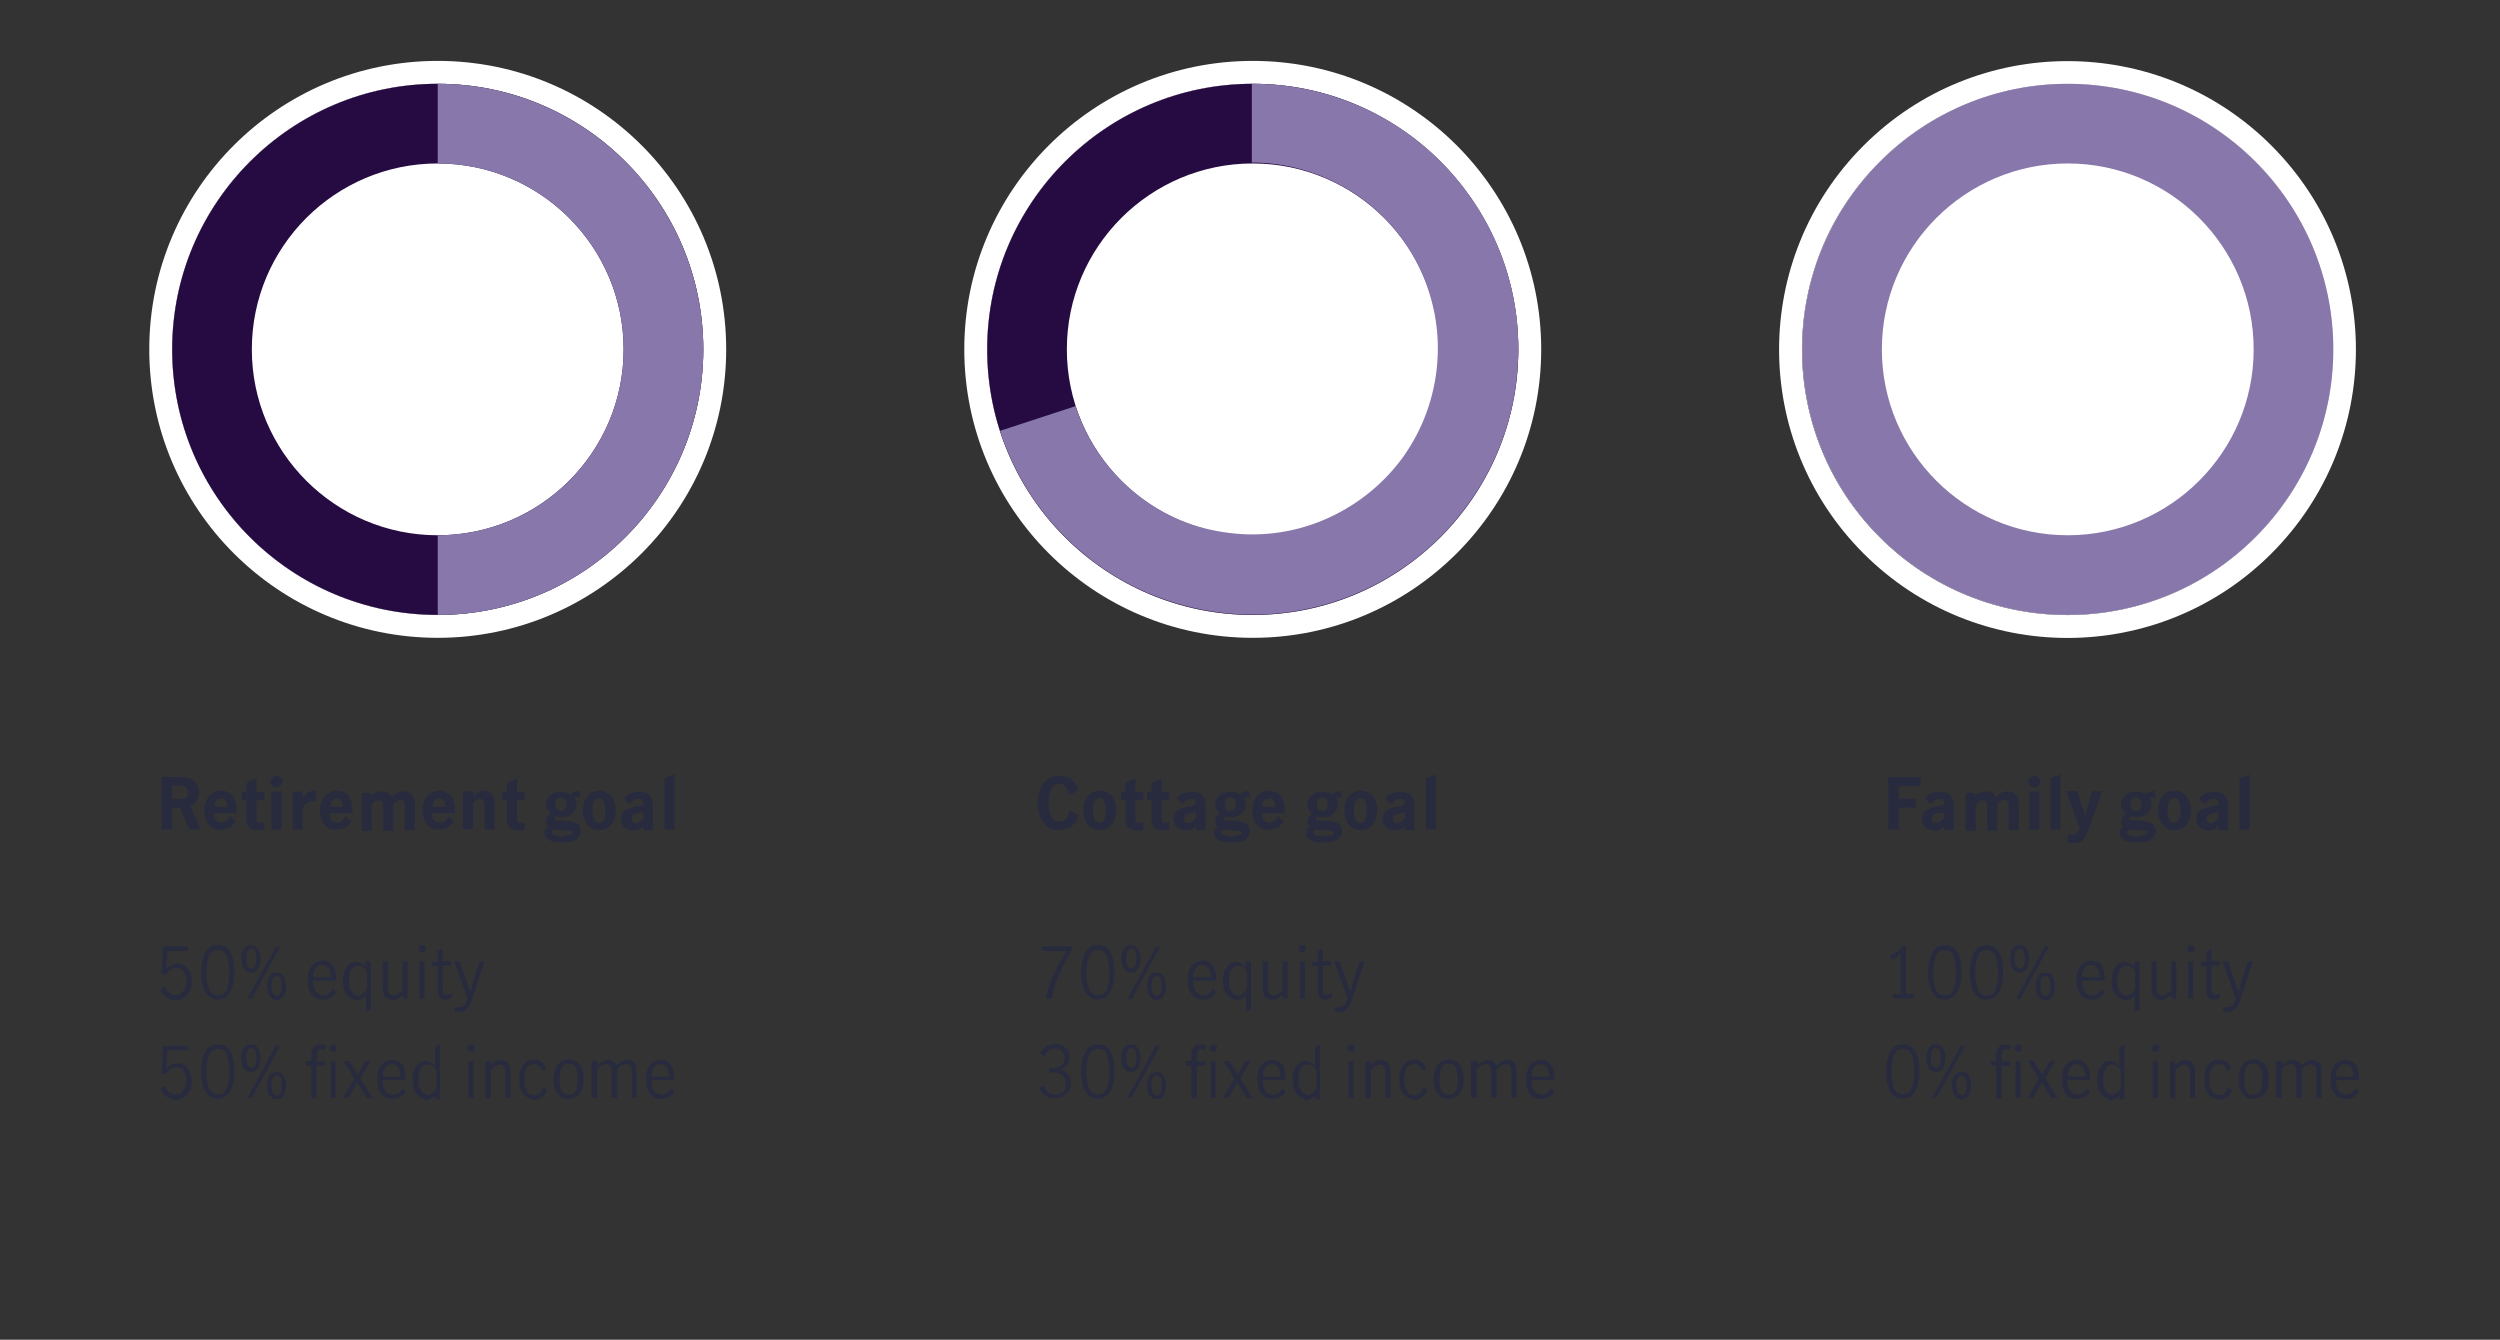 <?xml version="1.0" encoding="utf-8"?>
<!-- Generator: Adobe Illustrator 23.0.3, SVG Export Plug-In . SVG Version: 6.00 Build 0)  -->
<svg version="1.1" id="Layer_1" xmlns="http://www.w3.org/2000/svg" xmlns:xlink="http://www.w3.org/1999/xlink" x="0px" y="0px"
	 width="546px" height="292.6px" viewBox="0 0 546 292.6" style="enable-background:new 0 0 546 292.6;" xml:space="preserve">
<rect x="0" y="0" width="546" height="292.6" fill="#333333" stroke="none"/>
<style type="text/css">
	.st0{fill:#FFFFFF;}
	.st1{fill:none;stroke:#FFFFFF;stroke-width:5;}
	.st2{fill:#260B42;}
	.st3{fill:#8877AB;}
	.st4{fill:#282B3E;}
</style>
<g>
	<g>
		<ellipse class="st0" cx="95.6" cy="76.3" rx="58" ry="58"/>
		<g>
			<g>
				<circle class="st1" cx="95.6" cy="76.3" r="60.5"/>
			</g>
		</g>
	</g>
	<path class="st2" d="M37.6,76.3c0-32,26-58,58-58s58,26,58,58s-26,58-58,58S37.6,108.4,37.6,76.3z M136.2,76.3
		c0-22.4-18.2-40.6-40.6-40.6C73.2,35.7,55,53.9,55,76.3s18.2,40.6,40.6,40.6S136.2,98.7,136.2,76.3z"/>
	<path class="st3" d="M95.6,18.3c15.4,0,30.1,6.1,41,17c10.9,10.9,17,25.6,17,41s-6.1,30.1-17,41s-25.6,17-41,17v-17.4
		c10.8,0,21.1-4.3,28.7-11.9c7.6-7.6,11.9-17.9,11.9-28.7s-4.3-21.1-11.9-28.7s-17.9-11.9-28.7-11.9C95.6,35.7,95.6,18.3,95.6,18.3z
		"/>
</g>
<g>
	<g>
		<ellipse class="st0" cx="273.6" cy="76.3" rx="58" ry="58"/>
		<g>
			<g>
				<circle class="st1" cx="273.6" cy="76.3" r="60.5"/>
			</g>
		</g>
	</g>
	<path class="st2" d="M215.6,76.3c0-32,26-58,58-58s58,26,58,58s-26,58-58,58S215.6,108.4,215.6,76.3z M314.2,76.3
		c0-22.4-18.2-40.6-40.6-40.6S233,53.9,233,76.3s18.2,40.6,40.6,40.6S314.2,98.7,314.2,76.3z"/>
	<path class="st3" d="M273.6,18.3c10.7,0,21.2,3,30.3,8.5s16.5,13.6,21.4,23.1s7,20.2,6.1,30.9c-0.8,10.7-4.6,20.9-10.9,29.5
		c-6.3,8.7-14.8,15.4-24.7,19.5c-9.9,4.1-20.7,5.4-31.3,3.7c-10.6-1.7-20.5-6.2-28.6-13.2c-8.1-6.9-14.2-16-17.5-26.2l16.5-5.4
		c2.3,7.1,6.6,13.5,12.2,18.3c5.7,4.9,12.6,8.1,20,9.2c7.4,1.2,15,0.3,21.9-2.6s12.9-7.6,17.3-13.6c4.4-6.1,7-13.2,7.6-20.7
		s-0.9-14.9-4.3-21.6s-8.6-12.3-15-16.2s-13.7-6-21.2-6V18.3H273.6z"/>
</g>
<g>
	<g>
		<ellipse class="st0" cx="451.6" cy="76.3" rx="58" ry="58"/>
		<g>
			<g>
				
					<ellipse transform="matrix(0.707 -0.707 0.707 0.707 78.316 341.675)" class="st1" cx="451.6" cy="76.3" rx="60.5" ry="60.5"/>
			</g>
		</g>
	</g>
	<path class="st3" d="M393.6,76.3c0-32,26-58,58-58s58,26,58,58s-26,58-58,58S393.6,108.4,393.6,76.3z M492.2,76.3
		c0-22.4-18.2-40.6-40.6-40.6S411,53.9,411,76.3s18.2,40.6,40.6,40.6S492.2,98.7,492.2,76.3z"/>
</g>
<g>
	<path class="st4" d="M41.4,181.2l-2.1-4.7h-0.2h-1.5v4.7h-2.3v-11.5h4.5c0.8,0,1.5,0.2,2.1,0.5s1,0.8,1.2,1.3
		c0.3,0.5,0.4,1,0.4,1.6c0,0.7-0.2,1.3-0.5,1.8s-0.8,0.9-1.4,1.2l2.3,5.1L41.4,181.2L41.4,181.2z M39.2,174.5c0.6,0,1-0.1,1.4-0.3
		c0.3-0.2,0.5-0.6,0.5-1.1s-0.1-0.8-0.4-1.1c-0.3-0.3-0.7-0.4-1.1-0.4h-2v2.9L39.2,174.5L39.2,174.5z"/>
	<path class="st4" d="M46.2,180.7c-0.5-0.4-1-0.9-1.2-1.6c-0.3-0.7-0.4-1.4-0.4-2.1s0.1-1.5,0.4-2.1c0.3-0.7,0.7-1.2,1.3-1.6
		s1.2-0.6,2-0.6c1.1,0,1.9,0.4,2.5,1.1c0.6,0.7,0.9,1.9,0.9,3.6v0.2h-5c0,0.3,0,0.7,0.1,1s0.3,0.6,0.6,0.8s0.6,0.3,0.9,0.3
		c0.4,0,0.8-0.1,1.1-0.4s0.6-0.6,0.8-1l1.3,1.1c-0.8,1.2-1.9,1.8-3.4,1.8C47.4,181.3,46.8,181.1,46.2,180.7z M49.3,174.9
		c-0.2-0.4-0.6-0.5-1.1-0.5s-0.8,0.2-1,0.5c-0.2,0.4-0.4,0.8-0.4,1.3h2.8C49.7,175.7,49.5,175.2,49.3,174.9z"/>
	<path class="st4" d="M54.4,180.7c-0.4-0.4-0.6-1.1-0.6-1.9v-4.1h-1v-1.8h1V171l2.2-1v3h1.7v1.8H56v4.1c0,0.2,0.1,0.4,0.2,0.6
		s0.3,0.2,0.6,0.2s0.6-0.1,0.9-0.2v1.7c-0.4,0.1-0.9,0.2-1.4,0.2C55.4,181.3,54.8,181.1,54.4,180.7z"/>
	<path class="st4" d="M59.5,171.6c-0.3-0.3-0.4-0.5-0.4-0.9s0.1-0.7,0.4-0.9s0.5-0.4,0.9-0.4s0.7,0.1,0.9,0.4
		c0.2,0.2,0.4,0.5,0.4,0.9c0,0.3-0.1,0.6-0.4,0.9c-0.2,0.3-0.5,0.4-0.9,0.4S59.7,171.9,59.5,171.6z M59.3,172.9h2.2v8.3h-2.2V172.9z
		"/>
	<path class="st4" d="M66.1,172.9v1.4c0.4-0.5,0.7-0.9,1.1-1.2s0.9-0.4,1.4-0.4c0.1,0,0.2,0,0.4,0v2.2c-0.2,0-0.3,0-0.5,0
		c-0.5,0-0.9,0.1-1.2,0.4c-0.4,0.2-0.7,0.6-1.2,1.1v4.8h-2.2v-8.3H66.1z"/>
	<path class="st4" d="M71.5,180.7c-0.5-0.4-1-0.9-1.2-1.6c-0.3-0.7-0.4-1.4-0.4-2.1s0.1-1.5,0.4-2.1c0.3-0.7,0.7-1.2,1.3-1.6
		s1.2-0.6,2-0.6c1.1,0,1.9,0.4,2.5,1.1c0.6,0.7,0.9,1.9,0.9,3.6v0.2h-5c0,0.3,0,0.7,0.1,1s0.3,0.6,0.6,0.8c0.3,0.2,0.6,0.3,0.9,0.3
		c0.4,0,0.8-0.1,1.1-0.4s0.6-0.6,0.8-1l1.3,1.1c-0.8,1.2-1.9,1.8-3.4,1.8C72.7,181.3,72,181.1,71.5,180.7z M74.6,174.9
		c-0.2-0.4-0.6-0.5-1.1-0.5s-0.8,0.2-1,0.5c-0.2,0.4-0.4,0.8-0.4,1.3h2.8C74.9,175.7,74.8,175.2,74.6,174.9z"/>
	<path class="st4" d="M81,172.9v0.9c0.8-0.7,1.7-1,2.5-1c0.5,0,0.9,0.1,1.3,0.3c0.3,0.2,0.6,0.5,0.8,0.9c0.5-0.4,0.9-0.7,1.3-0.9
		s0.8-0.3,1.3-0.3c0.7,0,1.2,0.2,1.7,0.7c0.4,0.4,0.7,1,0.7,1.8v6h-2.2v-5.4c0-0.4-0.1-0.7-0.2-0.9s-0.3-0.3-0.7-0.3
		c-0.3,0-0.6,0.1-0.9,0.3s-0.5,0.4-0.7,0.7v5.7h-2.2V176c0-0.4-0.1-0.7-0.2-0.9s-0.3-0.3-0.7-0.3c-0.3,0-0.6,0.1-0.9,0.3
		s-0.5,0.4-0.7,0.7v5.7H79v-8.3h2V172.9z"/>
	<path class="st4" d="M93.9,180.7c-0.5-0.4-1-0.9-1.2-1.6c-0.3-0.7-0.4-1.4-0.4-2.1s0.1-1.5,0.4-2.1c0.3-0.7,0.7-1.2,1.3-1.6
		s1.2-0.6,2-0.6c1.1,0,1.9,0.4,2.5,1.1c0.6,0.7,0.9,1.9,0.9,3.6v0.2h-5c0,0.3,0,0.7,0.1,1s0.3,0.6,0.6,0.8c0.3,0.2,0.6,0.3,0.9,0.3
		c0.4,0,0.8-0.1,1.1-0.4s0.6-0.6,0.8-1l1.3,1.1c-0.8,1.2-1.9,1.8-3.4,1.8C95.1,181.3,94.4,181.1,93.9,180.7z M97,174.9
		c-0.2-0.4-0.6-0.5-1.1-0.5s-0.8,0.2-1,0.5c-0.2,0.4-0.4,0.8-0.4,1.3h2.8C97.3,175.7,97.2,175.2,97,174.9z"/>
	<path class="st4" d="M103.4,172.9v0.9c0.4-0.3,0.8-0.6,1.2-0.8c0.4-0.2,0.8-0.3,1.2-0.3c0.6,0,1.1,0.2,1.5,0.6
		c0.4,0.4,0.7,1.1,0.7,2v5.9h-2.2v-5.1c0-0.5-0.1-0.9-0.2-1.2s-0.4-0.4-0.7-0.4c-0.3,0-0.5,0.1-0.8,0.2c-0.2,0.2-0.5,0.4-0.8,0.6
		v5.8h-2.2v-8.3h2.3V172.9z"/>
	<path class="st4" d="M111.3,180.7c-0.4-0.4-0.6-1.1-0.6-1.9v-4.1h-1v-1.8h1V171l2.2-1v3h1.7v1.8h-1.7v4.1c0,0.2,0.1,0.4,0.2,0.6
		s0.3,0.2,0.6,0.2c0.3,0,0.6-0.1,0.9-0.2v1.7c-0.4,0.1-0.9,0.2-1.4,0.2C112.3,181.3,111.7,181.1,111.3,180.7z"/>
	<path class="st4" d="M126.2,180c0.4,0.3,0.6,0.8,0.6,1.4c0,0.8-0.3,1.4-0.9,1.9s-1.7,0.7-3.2,0.7c-1.3,0-2.3-0.2-2.9-0.6
		c-0.6-0.4-0.9-0.9-0.9-1.5c0-0.3,0.1-0.6,0.2-0.8c0.2-0.2,0.4-0.4,0.7-0.5c-0.4-0.3-0.6-0.7-0.6-1.1c0-0.3,0.1-0.5,0.2-0.8
		s0.4-0.6,0.8-1c-0.3-0.3-0.5-0.6-0.7-0.9c-0.2-0.4-0.3-0.7-0.3-1.1c0-0.6,0.2-1.1,0.5-1.5s0.7-0.8,1.2-1s1.1-0.3,1.7-0.3
		c0.8,0,1.4,0.2,2,0.6c0.2-0.2,0.5-0.4,0.7-0.5s0.5-0.2,0.8-0.2c0.2,0,0.4,0,0.6,0v1.5c-0.3-0.1-0.6-0.2-0.7-0.2
		c-0.2,0-0.4,0.1-0.5,0.2c0.3,0.4,0.4,0.9,0.4,1.4c0,0.6-0.2,1.1-0.5,1.5s-0.7,0.8-1.2,1s-1.1,0.3-1.7,0.3c-0.4,0-0.7-0.1-1.1-0.2
		c-0.1,0.1-0.1,0.1-0.2,0.2c-0.1,0.1-0.1,0.2-0.1,0.3c0,0.2,0.1,0.3,0.2,0.3c0.1,0.1,0.4,0.1,0.8,0.1l2.2,0.1
		C125.1,179.5,125.8,179.7,126.2,180z M124.3,182.4c0.5-0.1,0.7-0.3,0.7-0.6c0-0.2-0.1-0.3-0.3-0.3c-0.2-0.1-0.6-0.1-1.3-0.1
		l-2.2-0.2H121c-0.2,0.1-0.4,0.3-0.4,0.6s0.2,0.6,0.7,0.7s0.9,0.2,1.4,0.2C123.3,182.6,123.8,182.5,124.3,182.4z M121.6,174.6
		c-0.2,0.3-0.3,0.6-0.3,1.1c0,0.4,0.1,0.8,0.3,1c0.2,0.3,0.5,0.4,0.9,0.4s0.7-0.1,0.9-0.4c0.2-0.3,0.3-0.6,0.3-1.1
		c0-0.4-0.1-0.8-0.3-1c-0.2-0.3-0.5-0.4-0.9-0.4C122.1,174.1,121.8,174.3,121.6,174.6z"/>
	<path class="st4" d="M128.9,180.7c-0.5-0.4-1-0.9-1.2-1.6c-0.3-0.7-0.4-1.4-0.4-2.1s0.1-1.5,0.4-2.1c0.3-0.7,0.7-1.2,1.2-1.6
		s1.2-0.6,2-0.6s1.4,0.2,2,0.6s1,0.9,1.2,1.6c0.3,0.7,0.4,1.4,0.4,2.1s-0.1,1.5-0.4,2.1c-0.3,0.7-0.7,1.2-1.2,1.6
		c-0.5,0.4-1.2,0.6-2,0.6C130.1,181.3,129.4,181.1,128.9,180.7z M131.9,178.9c0.2-0.6,0.3-1.2,0.3-1.9s-0.1-1.3-0.3-1.9
		c-0.2-0.6-0.6-0.8-1.1-0.8s-0.9,0.3-1.1,0.8c-0.2,0.5-0.3,1.2-0.3,1.9s0.1,1.3,0.3,1.9c0.2,0.6,0.6,0.8,1.1,0.8
		C131.4,179.7,131.7,179.5,131.9,178.9z"/>
	<path class="st4" d="M136.4,180.7c-0.5-0.5-0.8-1.1-0.8-1.8c0-0.8,0.3-1.5,0.9-1.9c0.6-0.4,1.5-0.7,2.7-0.9
		c0.4-0.1,0.6-0.1,0.8-0.2c0.2-0.1,0.3-0.1,0.4-0.2c0.1-0.1,0.1-0.2,0.1-0.4c0-0.3-0.1-0.5-0.3-0.6c-0.2-0.2-0.4-0.2-0.7-0.2
		c-0.4,0-0.8,0.1-1.1,0.3s-0.6,0.5-0.9,0.9l-1.2-1.3c0.7-1,1.8-1.5,3.2-1.5c1,0,1.8,0.2,2.3,0.7s0.8,1.1,0.8,1.9v5.8h-2.1v-0.9
		c-0.4,0.4-0.7,0.7-1.1,0.8s-0.7,0.2-1.2,0.2C137.6,181.3,136.9,181.1,136.4,180.7z M140.5,178.7v-1.3l0,0l-1.1,0.2
		c-0.5,0.1-0.9,0.2-1.1,0.4c-0.2,0.2-0.4,0.5-0.4,0.8s0.1,0.5,0.2,0.7c0.2,0.2,0.4,0.3,0.7,0.3C139.4,179.7,140,179.4,140.5,178.7z"
		/>
	<path class="st4" d="M145.1,170l2.2-0.9v12.1h-2.2V170z"/>
</g>
<g>
	<path class="st4" d="M36.3,217.8c-0.6-0.4-1-1-1.2-1.7l1-0.7c0.2,0.6,0.4,1.1,0.8,1.4c0.4,0.4,0.9,0.5,1.4,0.5s1-0.1,1.3-0.4
		s0.6-0.7,0.8-1.1s0.3-1,0.3-1.5c0-0.6-0.1-1.1-0.3-1.6c-0.2-0.4-0.5-0.8-0.8-1s-0.7-0.3-1.1-0.3c-0.5,0-0.9,0.1-1.3,0.4
		c-0.4,0.3-0.7,0.6-0.9,1.1l-1-0.2l0.3-6H41v1h-4.4l-0.3,4c0.7-0.8,1.5-1.2,2.4-1.2c0.7,0,1.3,0.2,1.7,0.5s0.9,0.8,1.1,1.4
		c0.2,0.6,0.4,1.2,0.4,1.9s-0.1,1.4-0.4,2.1c-0.3,0.6-0.7,1.1-1.3,1.5s-1.2,0.6-2,0.6C37.5,218.4,36.9,218.2,36.3,217.8z"/>
	<path class="st4" d="M44.8,216.6c-0.6-1.1-0.9-2.5-0.9-4.2s0.3-3.1,0.9-4.3c0.6-1.2,1.5-1.7,2.8-1.7s2.3,0.6,2.8,1.7
		c0.6,1.2,0.8,2.6,0.8,4.3s-0.3,3.1-0.9,4.2c-0.6,1.1-1.5,1.7-2.8,1.7C46.4,218.3,45.4,217.8,44.8,216.6z M49.6,215.9
		c0.3-1,0.5-2.1,0.5-3.4c0-1.3-0.2-2.5-0.5-3.5s-1-1.5-2-1.5s-1.6,0.5-2,1.5c-0.3,1-0.5,2.2-0.5,3.5s0.2,2.5,0.5,3.4s1,1.5,2,1.5
		S49.3,216.9,49.6,215.9z"/>
	<path class="st4" d="M53.2,211.5c-0.3-0.6-0.5-1.3-0.5-2.1s0.2-1.6,0.5-2.1c0.3-0.6,0.9-0.9,1.6-0.9c0.8,0,1.3,0.3,1.6,0.9
		s0.5,1.3,0.5,2.1s-0.2,1.5-0.5,2.1s-0.9,0.9-1.6,0.9C54.1,212.4,53.5,212.1,53.2,211.5z M56,209.4c0-0.6-0.1-1.2-0.2-1.6
		c-0.1-0.4-0.4-0.6-0.9-0.6s-0.7,0.2-0.9,0.6c-0.2,0.4-0.2,0.9-0.2,1.6c0,1.4,0.4,2.1,1.1,2.1C55.6,211.6,56,210.9,56,209.4z
		 M60.3,206.7h0.9L55,218.1h-1L60.3,206.7z M58.8,217.5c-0.3-0.6-0.5-1.3-0.5-2.1s0.2-1.6,0.5-2.1s0.9-0.9,1.6-0.9s1.3,0.3,1.6,0.9
		s0.5,1.3,0.5,2.1s-0.2,1.5-0.5,2.1s-0.9,0.9-1.6,0.9C59.7,218.3,59.2,218.1,58.8,217.5z M61.3,216.9c0.1-0.4,0.2-0.9,0.2-1.5
		s-0.1-1.2-0.2-1.6c-0.1-0.4-0.4-0.6-0.9-0.6s-0.7,0.2-0.9,0.6c-0.2,0.4-0.2,0.9-0.2,1.6c0,1.4,0.4,2.1,1.1,2.1
		C60.9,217.5,61.2,217.3,61.3,216.9z"/>
	<path class="st4" d="M68.1,217.2c-0.6-0.7-0.9-1.8-0.9-3.2s0.3-2.4,0.9-3.1c0.6-0.7,1.4-1.1,2.4-1.1s1.7,0.4,2.2,1.1
		s0.7,1.7,0.7,2.9c0,0.2,0,0.3,0,0.4h-5c0,1.1,0.2,1.9,0.6,2.4s1,0.8,1.6,0.8c0.4,0,0.8-0.1,1.2-0.4c0.4-0.3,0.6-0.6,0.9-1l0.7,0.7
		c-0.3,0.5-0.7,0.9-1.2,1.2s-1,0.4-1.7,0.4C69.5,218.3,68.7,218,68.1,217.2z M71.8,211.5c-0.3-0.5-0.8-0.8-1.4-0.8
		c-0.4,0-0.8,0.1-1.1,0.4c-0.3,0.3-0.5,0.6-0.7,1s-0.2,0.8-0.2,1.3h3.8C72.3,212.6,72.1,212,71.8,211.5z"/>
	<path class="st4" d="M79.1,218.1c-0.3,0.2-0.7,0.3-1.1,0.3c-0.5,0-0.9-0.1-1.4-0.4s-0.8-0.7-1.2-1.3c-0.3-0.6-0.5-1.4-0.5-2.4
		s0.1-1.8,0.4-2.4c0.3-0.7,0.7-1.1,1.1-1.4c0.5-0.3,0.9-0.4,1.4-0.4c0.4,0,0.8,0.1,1.1,0.3c0.3,0.2,0.7,0.4,1,0.8V210H81v10.5
		l-1.1,0.4v-3.6C79.7,217.6,79.4,217.9,79.1,218.1z M79.3,217c0.3-0.3,0.6-0.6,0.8-0.9V212c-0.2-0.3-0.5-0.6-0.8-0.8s-0.7-0.3-1-0.3
		c-0.7,0-1.2,0.3-1.6,1s-0.5,1.5-0.5,2.4c0,0.7,0.1,1.3,0.3,1.8c0.2,0.5,0.5,0.8,0.8,1.1c0.3,0.2,0.7,0.3,1,0.3
		C78.6,217.4,78.9,217.3,79.3,217z"/>
	<path class="st4" d="M84.2,217.8c-0.4-0.4-0.6-1-0.6-1.9V210h1.1v5.8c0,0.4,0.1,0.8,0.3,1.1c0.2,0.3,0.5,0.5,0.9,0.5
		c0.6,0,1.2-0.4,2-1.1V210H89v8.1h-1v-0.8c-0.4,0.3-0.8,0.6-1.1,0.8c-0.4,0.2-0.8,0.3-1.2,0.3C85.1,218.3,84.6,218.2,84.2,217.8z"/>
	<path class="st4" d="M91.6,207.8c-0.2-0.2-0.2-0.4-0.2-0.6c0-0.2,0.1-0.4,0.2-0.6s0.3-0.2,0.6-0.2s0.4,0.1,0.6,0.2
		c0.2,0.2,0.2,0.4,0.2,0.6c0,0.2-0.1,0.4-0.2,0.6c-0.2,0.2-0.3,0.2-0.6,0.2S91.8,208,91.6,207.8z M91.6,210h1.1v8.1h-1.1V210z"/>
	<path class="st4" d="M96,217.8c-0.3-0.4-0.4-1-0.4-1.8v-5h-1.2v-1h1.2v-2.2l1.1-0.7v2.8h1.8v1h-1.8v5.2c0,0.8,0.3,1.2,0.9,1.2
		c0.3,0,0.6-0.1,1-0.4v1c-0.4,0.2-0.8,0.4-1.3,0.4C96.7,218.3,96.3,218.2,96,217.8z"/>
	<path class="st4" d="M99.3,220.9l0.1-1c0.2,0.1,0.4,0.1,0.7,0.1c0.6,0,1-0.2,1.3-0.5s0.5-0.8,0.7-1.4l-2.9-8.1h1.2l2.3,6.6l0,0
		l2-6.6h1.1l-2.8,8.6c-0.3,0.8-0.6,1.4-1,1.8c-0.4,0.4-1,0.6-1.7,0.6C99.9,221,99.6,221,99.3,220.9z"/>
</g>
<g>
	<path class="st4" d="M36.3,239.5c-0.6-0.4-1-1-1.2-1.7l1-0.7c0.2,0.6,0.4,1.1,0.8,1.4c0.4,0.4,0.9,0.5,1.4,0.5s1-0.1,1.3-0.4
		s0.6-0.7,0.8-1.1s0.3-1,0.3-1.5c0-0.6-0.1-1.1-0.3-1.6c-0.2-0.4-0.5-0.8-0.8-1s-0.7-0.3-1.1-0.3c-0.5,0-0.9,0.1-1.3,0.4
		c-0.4,0.3-0.7,0.6-0.9,1.1l-1-0.2l0.3-6H41v1h-4.4l-0.3,4c0.7-0.8,1.5-1.2,2.4-1.2c0.7,0,1.3,0.2,1.7,0.5s0.9,0.8,1.1,1.4
		c0.2,0.6,0.4,1.2,0.4,1.9s-0.1,1.4-0.4,2.1c-0.3,0.6-0.7,1.1-1.3,1.5s-1.2,0.6-2,0.6C37.5,240,36.9,239.8,36.3,239.5z"/>
	<path class="st4" d="M44.8,238.3c-0.6-1.1-0.9-2.5-0.9-4.2s0.3-3.1,0.9-4.3c0.6-1.2,1.5-1.7,2.8-1.7s2.3,0.6,2.8,1.7
		c0.6,1.2,0.8,2.6,0.8,4.3s-0.3,3.1-0.9,4.2c-0.6,1.1-1.5,1.7-2.8,1.7C46.4,240,45.4,239.4,44.8,238.3z M49.6,237.5
		c0.3-1,0.5-2.1,0.5-3.4c0-1.3-0.2-2.5-0.5-3.5s-1-1.5-2-1.5s-1.6,0.5-2,1.5c-0.3,1-0.5,2.2-0.5,3.5s0.2,2.5,0.5,3.4s1,1.5,2,1.5
		S49.3,238.5,49.6,237.5z"/>
	<path class="st4" d="M53.2,233.2c-0.3-0.6-0.5-1.3-0.5-2.1s0.2-1.6,0.5-2.1c0.3-0.6,0.9-0.9,1.6-0.9c0.8,0,1.3,0.3,1.6,0.9
		s0.5,1.3,0.5,2.1s-0.2,1.5-0.5,2.1s-0.9,0.9-1.6,0.9C54.1,234.1,53.5,233.8,53.2,233.2z M56,231.1c0-0.6-0.1-1.2-0.2-1.6
		c-0.1-0.4-0.4-0.6-0.9-0.6s-0.7,0.2-0.9,0.6c-0.2,0.4-0.2,0.9-0.2,1.6c0,1.4,0.4,2.1,1.1,2.1C55.6,233.2,56,232.5,56,231.1z
		 M60.3,228.3h0.9L55,239.8h-1L60.3,228.3z M58.8,239.2c-0.3-0.6-0.5-1.3-0.5-2.1s0.2-1.6,0.5-2.1s0.9-0.9,1.6-0.9s1.3,0.3,1.6,0.9
		s0.5,1.3,0.5,2.1s-0.2,1.5-0.5,2.1s-0.9,0.9-1.6,0.9C59.7,240,59.2,239.7,58.8,239.2z M61.3,238.6c0.1-0.4,0.2-0.9,0.2-1.5
		s-0.1-1.2-0.2-1.6c-0.1-0.4-0.4-0.6-0.9-0.6s-0.7,0.2-0.9,0.6c-0.2,0.4-0.2,0.9-0.2,1.6c0,1.4,0.4,2.1,1.1,2.1
		C60.9,239.2,61.2,239,61.3,238.6z"/>
	<path class="st4" d="M66.8,232.7v-1H68v-1.4c0-0.7,0.2-1.2,0.5-1.6c0.3-0.4,0.8-0.6,1.5-0.6c0.5,0,0.9,0.1,1.3,0.3l-0.3,0.9
		c-0.3-0.1-0.6-0.2-0.9-0.2s-0.6,0.1-0.7,0.3c-0.2,0.2-0.2,0.5-0.2,0.9v1.5H71l-0.2,1h-1.7v7.1H68v-7.1L66.8,232.7L66.8,232.7z
		 M72.2,229.5c-0.2-0.2-0.2-0.4-0.2-0.6c0-0.2,0.1-0.4,0.2-0.6s0.3-0.2,0.6-0.2s0.4,0.1,0.6,0.2s0.2,0.4,0.2,0.6
		c0,0.2-0.1,0.4-0.2,0.6s-0.3,0.2-0.6,0.2S72.4,229.7,72.2,229.5z M72.2,231.7h1.1v8.1h-1.1V231.7z"/>
	<path class="st4" d="M78.7,235.5l2.7,4.3h-1.3l-2.1-3.4l0,0l-1.9,3.4h-1.2l2.5-4.2l-2.4-3.9h1.3l1.8,3l0,0l1.7-3H81L78.7,235.5z"/>
	<path class="st4" d="M83.3,238.9c-0.6-0.7-0.9-1.8-0.9-3.2s0.3-2.4,0.9-3.1c0.6-0.7,1.4-1.1,2.4-1.1s1.7,0.4,2.2,1.1
		s0.7,1.7,0.7,2.9c0,0.2,0,0.3,0,0.4h-5c0,1.1,0.2,1.9,0.6,2.4s1,0.8,1.6,0.8c0.4,0,0.8-0.1,1.2-0.4c0.4-0.3,0.6-0.6,0.9-1l0.7,0.7
		c-0.3,0.5-0.7,0.9-1.2,1.2s-1,0.4-1.7,0.4C84.7,240,83.9,239.7,83.3,238.9z M87,233.2c-0.3-0.5-0.8-0.8-1.4-0.8
		c-0.4,0-0.8,0.1-1.1,0.4c-0.3,0.3-0.5,0.6-0.7,1s-0.2,0.8-0.2,1.3h3.8C87.5,234.3,87.3,233.7,87,233.2z"/>
	<path class="st4" d="M91.8,239.6c-0.5-0.3-0.8-0.7-1.2-1.3c-0.3-0.6-0.5-1.4-0.5-2.4s0.1-1.8,0.4-2.4c0.3-0.7,0.7-1.1,1.1-1.4
		c0.5-0.3,0.9-0.4,1.4-0.4c0.7,0,1.3,0.4,2,1.1v-4.1l1.1-0.7v12.1H95v-0.9c-0.3,0.4-0.6,0.6-1,0.8c-0.3,0.2-0.7,0.3-1.1,0.3
		C92.7,240,92.3,239.9,91.8,239.6z M94.5,238.6c0.3-0.3,0.6-0.6,0.8-1v-3.9c-0.5-0.8-1.1-1.2-1.8-1.2c-0.7,0-1.3,0.3-1.6,1
		c-0.3,0.7-0.5,1.5-0.5,2.4c0,0.7,0.1,1.3,0.3,1.8c0.2,0.5,0.5,0.8,0.8,1.1c0.3,0.2,0.7,0.4,1,0.4C93.8,239,94.1,238.9,94.5,238.6z"
		/>
	<path class="st4" d="M102.3,229.5c-0.2-0.2-0.2-0.4-0.2-0.6c0-0.2,0.1-0.4,0.2-0.6s0.3-0.2,0.6-0.2s0.4,0.1,0.6,0.2
		c0.2,0.2,0.2,0.4,0.2,0.6c0,0.2-0.1,0.4-0.2,0.6c-0.2,0.2-0.3,0.2-0.6,0.2S102.4,229.7,102.3,229.5z M102.3,231.7h1.1v8.1h-1.1
		V231.7z"/>
	<path class="st4" d="M107.1,231.7v0.9c0.4-0.3,0.7-0.6,1.1-0.8s0.8-0.3,1.2-0.3c0.6,0,1.1,0.2,1.5,0.6c0.4,0.4,0.6,1,0.6,1.9v5.8
		h-1.1v-5.7c0-0.4-0.1-0.8-0.3-1.1c-0.2-0.3-0.5-0.5-0.9-0.5c-0.6,0-1.2,0.4-2,1.1v6.3H106v-8.1L107.1,231.7L107.1,231.7z"/>
	<path class="st4" d="M114.3,238.9c-0.6-0.7-0.9-1.8-0.9-3.2s0.3-2.4,0.9-3.2s1.4-1.1,2.4-1.1c0.7,0,1.2,0.2,1.6,0.5s0.8,0.8,1,1.4
		l-0.9,0.6c-0.1-0.4-0.4-0.8-0.7-1.1s-0.7-0.4-1.1-0.4c-0.8,0-1.3,0.3-1.6,1s-0.5,1.5-0.5,2.4c0,1,0.2,1.8,0.5,2.4
		c0.3,0.6,0.9,1,1.7,1c0.5,0,0.9-0.2,1.2-0.5c0.3-0.3,0.5-0.7,0.7-1.2l0.9,0.6c-0.3,0.6-0.6,1.1-1.1,1.5s-1.1,0.6-1.7,0.6
		C115.7,240,114.9,239.7,114.3,238.9z"/>
	<path class="st4" d="M121.8,238.9c-0.6-0.7-0.9-1.8-0.9-3.2s0.3-2.4,0.9-3.2c0.6-0.7,1.4-1.1,2.4-1.1s1.8,0.4,2.4,1.1
		c0.6,0.7,0.9,1.8,0.9,3.2s-0.3,2.4-0.9,3.2c-0.6,0.7-1.4,1.1-2.4,1.1C123.2,240,122.4,239.7,121.8,238.9z M125.8,238.1
		c0.3-0.7,0.4-1.5,0.4-2.4s-0.1-1.7-0.4-2.4s-0.8-1-1.6-1c-0.8,0-1.3,0.3-1.6,1c-0.3,0.7-0.4,1.5-0.4,2.4s0.1,1.7,0.4,2.4
		s0.8,1,1.6,1S125.5,238.8,125.8,238.1z"/>
	<path class="st4" d="M130.5,231.7v0.9c0.4-0.3,0.7-0.6,1.1-0.8c0.4-0.2,0.8-0.3,1.2-0.3c0.9,0,1.5,0.4,1.8,1.2
		c0.5-0.4,0.9-0.7,1.2-0.9c0.4-0.2,0.8-0.3,1.2-0.3c0.6,0,1.1,0.2,1.5,0.6c0.4,0.4,0.5,1,0.5,1.9v5.8h-1V234c0-0.4-0.1-0.8-0.3-1.1
		s-0.5-0.5-0.9-0.5c-0.6,0-1.3,0.4-2,1.1v6.3h-1.2V234c0-0.4-0.1-0.8-0.3-1.1s-0.5-0.5-0.9-0.5c-0.6,0-1.3,0.4-2,1.1v6.3h-1.2v-8.1
		H130.5z"/>
	<path class="st4" d="M142,238.9c-0.6-0.7-0.9-1.8-0.9-3.2s0.3-2.4,0.9-3.1c0.6-0.7,1.4-1.1,2.4-1.1s1.7,0.4,2.2,1.1
		s0.7,1.7,0.7,2.9c0,0.2,0,0.3,0,0.4h-5c0,1.1,0.2,1.9,0.6,2.4c0.4,0.5,1,0.8,1.6,0.8c0.4,0,0.8-0.1,1.2-0.4c0.4-0.3,0.6-0.6,0.9-1
		l0.7,0.7c-0.3,0.5-0.7,0.9-1.2,1.2s-1,0.4-1.7,0.4C143.3,240,142.6,239.7,142,238.9z M145.7,233.2c-0.3-0.5-0.8-0.8-1.4-0.8
		c-0.4,0-0.8,0.1-1.1,0.4c-0.3,0.3-0.5,0.6-0.7,1s-0.2,0.8-0.2,1.3h3.8C146.1,234.3,146,233.7,145.7,233.2z"/>
</g>
<g>
	<path class="st4" d="M230,213.1c0.8-1.8,1.8-3.6,3-5.4h-5.4v-1h6.5v0.8c-1.1,1.8-2.1,3.7-2.9,5.6s-1.3,3.6-1.4,5h-1.4
		C228.7,216.6,229.2,214.9,230,213.1z"/>
	<path class="st4" d="M237,216.6c-0.6-1.1-0.9-2.5-0.9-4.2s0.3-3.1,0.9-4.3c0.6-1.2,1.5-1.7,2.8-1.7s2.3,0.6,2.8,1.7
		c0.6,1.2,0.8,2.6,0.8,4.3s-0.3,3.1-0.9,4.2c-0.6,1.1-1.5,1.7-2.8,1.7C238.6,218.3,237.6,217.8,237,216.6z M241.8,215.9
		c0.3-1,0.5-2.1,0.5-3.4c0-1.3-0.2-2.5-0.5-3.5s-1-1.5-2-1.5s-1.6,0.5-2,1.5c-0.3,1-0.5,2.2-0.5,3.5s0.2,2.5,0.5,3.4s1,1.5,2,1.5
		S241.5,216.9,241.8,215.9z"/>
	<path class="st4" d="M245.4,211.5c-0.3-0.6-0.5-1.3-0.5-2.1s0.2-1.6,0.5-2.1c0.3-0.6,0.9-0.9,1.6-0.9c0.8,0,1.3,0.3,1.6,0.9
		s0.5,1.3,0.5,2.1s-0.2,1.5-0.5,2.1s-0.9,0.9-1.6,0.9C246.3,212.4,245.8,212.1,245.4,211.5z M248.2,209.4c0-0.6-0.1-1.2-0.2-1.6
		c-0.1-0.4-0.4-0.6-0.9-0.6s-0.7,0.2-0.9,0.6c-0.2,0.4-0.2,0.9-0.2,1.6c0,1.4,0.4,2.1,1.1,2.1C247.8,211.6,248.2,210.9,248.2,209.4z
		 M252.5,206.7h0.9l-6.3,11.5h-0.9L252.5,206.7z M251,217.5c-0.3-0.6-0.5-1.3-0.5-2.1s0.2-1.6,0.5-2.1s0.9-0.9,1.6-0.9
		s1.3,0.3,1.6,0.9s0.5,1.3,0.5,2.1s-0.2,1.5-0.5,2.1s-0.9,0.9-1.6,0.9C251.9,218.3,251.4,218.1,251,217.5z M253.5,216.9
		c0.1-0.4,0.2-0.9,0.2-1.5s-0.1-1.2-0.2-1.6c-0.1-0.4-0.4-0.6-0.9-0.6s-0.7,0.2-0.9,0.6c-0.2,0.4-0.2,0.9-0.2,1.6
		c0,1.4,0.4,2.1,1.1,2.1C253.1,217.5,253.4,217.3,253.5,216.9z"/>
	<path class="st4" d="M260.3,217.2c-0.6-0.7-0.9-1.8-0.9-3.2s0.3-2.4,0.9-3.1c0.6-0.7,1.4-1.1,2.4-1.1s1.7,0.4,2.2,1.1
		s0.7,1.7,0.7,2.9c0,0.2,0,0.3,0,0.4h-5c0,1.1,0.2,1.9,0.6,2.4s1,0.8,1.6,0.8c0.4,0,0.8-0.1,1.2-0.4c0.4-0.3,0.6-0.6,0.9-1l0.7,0.7
		c-0.3,0.5-0.7,0.9-1.2,1.2s-1,0.4-1.7,0.4C261.7,218.3,260.9,218,260.3,217.2z M264,211.5c-0.3-0.5-0.8-0.8-1.4-0.8
		c-0.4,0-0.8,0.1-1.1,0.4c-0.3,0.3-0.5,0.6-0.7,1s-0.2,0.8-0.2,1.3h3.8C264.5,212.6,264.3,212,264,211.5z"/>
	<path class="st4" d="M271.3,218.1c-0.3,0.2-0.7,0.3-1.1,0.3c-0.5,0-0.9-0.1-1.4-0.4s-0.8-0.7-1.2-1.3c-0.3-0.6-0.5-1.4-0.5-2.4
		s0.1-1.8,0.4-2.4c0.3-0.7,0.7-1.1,1.1-1.4c0.5-0.3,0.9-0.4,1.4-0.4c0.4,0,0.8,0.1,1.1,0.3c0.3,0.2,0.7,0.4,1,0.8V210h1.1v10.5
		l-1.1,0.4v-3.6C271.9,217.6,271.6,217.9,271.3,218.1z M271.5,217c0.3-0.3,0.6-0.6,0.8-0.9V212c-0.2-0.3-0.5-0.6-0.8-0.8
		s-0.7-0.3-1-0.3c-0.7,0-1.2,0.3-1.6,1s-0.5,1.5-0.5,2.4c0,0.7,0.1,1.3,0.3,1.8c0.2,0.5,0.5,0.8,0.8,1.1c0.3,0.2,0.7,0.3,1,0.3
		C270.8,217.4,271.1,217.3,271.5,217z"/>
	<path class="st4" d="M276.4,217.8c-0.4-0.4-0.6-1-0.6-1.9V210h1.1v5.8c0,0.4,0.1,0.8,0.3,1.1c0.2,0.3,0.5,0.5,0.9,0.5
		c0.6,0,1.2-0.4,2-1.1V210h1.1v8.1h-1.1v-0.8c-0.4,0.3-0.8,0.6-1.1,0.8c-0.4,0.2-0.8,0.3-1.2,0.3
		C277.3,218.3,276.8,218.2,276.4,217.8z"/>
	<path class="st4" d="M283.8,207.8c-0.2-0.2-0.2-0.4-0.2-0.6c0-0.2,0.1-0.4,0.2-0.6s0.3-0.2,0.6-0.2s0.4,0.1,0.6,0.2
		s0.2,0.4,0.2,0.6c0,0.2-0.1,0.4-0.2,0.6s-0.3,0.2-0.6,0.2S284,208,283.8,207.8z M283.9,210h1.1v8.1h-1.1V210z"/>
	<path class="st4" d="M288.2,217.8c-0.3-0.4-0.4-1-0.4-1.8v-5h-1.2v-1h1.2v-2.2l1.1-0.7v2.8h1.8v1h-1.8v5.2c0,0.8,0.3,1.2,0.9,1.2
		c0.3,0,0.6-0.1,1-0.4v1c-0.4,0.2-0.8,0.4-1.3,0.4C288.9,218.3,288.5,218.2,288.2,217.8z"/>
	<path class="st4" d="M291.5,220.9l0.1-1c0.2,0.1,0.4,0.1,0.7,0.1c0.6,0,1-0.2,1.3-0.5s0.5-0.8,0.7-1.4l-2.9-8.1h1.2l2.3,6.6l0,0
		l2-6.6h1.1l-2.8,8.6c-0.3,0.8-0.6,1.4-1,1.8c-0.4,0.4-1,0.6-1.7,0.6C292.1,221,291.8,221,291.5,220.9z"/>
</g>
<g>
	<path class="st4" d="M228.4,239.4c-0.6-0.4-1.1-1-1.4-1.8l1-0.6c0.2,0.6,0.5,1.1,1,1.5c0.4,0.4,1,0.6,1.5,0.6
		c0.7,0,1.3-0.2,1.7-0.6c0.4-0.4,0.6-1,0.6-1.7c0-0.9-0.3-1.6-0.8-2s-1.2-0.6-2.2-0.6c-0.3,0-0.5,0-0.7,0v-1c0.2,0,0.5,0.1,0.8,0.1
		c0.8,0,1.4-0.2,1.9-0.6s0.7-0.9,0.7-1.6c0-0.6-0.2-1.1-0.6-1.5s-0.9-0.6-1.5-0.6c-0.5,0-1,0.2-1.4,0.5s-0.6,0.7-0.8,1.2l-1-0.6
		c0.2-0.6,0.7-1.1,1.3-1.5s1.3-0.6,2-0.6c0.6,0,1.1,0.1,1.6,0.4c0.5,0.3,0.8,0.6,1.1,1s0.4,0.9,0.4,1.5c0,0.7-0.2,1.2-0.5,1.6
		c-0.3,0.4-0.8,0.8-1.5,1.1c0.7,0.2,1.3,0.6,1.7,1.1s0.6,1.1,0.6,1.8s-0.2,1.3-0.5,1.8s-0.7,0.9-1.3,1.2c-0.5,0.3-1.2,0.4-1.8,0.4
		C229.8,240,229.1,239.8,228.4,239.4z"/>
	<path class="st4" d="M237,238.3c-0.6-1.1-0.9-2.5-0.9-4.2s0.3-3.1,0.9-4.3c0.6-1.2,1.5-1.7,2.8-1.7s2.3,0.6,2.8,1.7
		c0.6,1.2,0.8,2.6,0.8,4.3s-0.3,3.1-0.9,4.2c-0.6,1.1-1.5,1.7-2.8,1.7C238.6,240,237.6,239.4,237,238.3z M241.8,237.5
		c0.3-1,0.5-2.1,0.5-3.4c0-1.3-0.2-2.5-0.5-3.5s-1-1.5-2-1.5s-1.6,0.5-2,1.5c-0.3,1-0.5,2.2-0.5,3.5s0.2,2.5,0.5,3.4s1,1.5,2,1.5
		S241.5,238.5,241.8,237.5z"/>
	<path class="st4" d="M245.4,233.2c-0.3-0.6-0.5-1.3-0.5-2.1s0.2-1.6,0.5-2.1c0.3-0.6,0.9-0.9,1.6-0.9c0.8,0,1.3,0.3,1.6,0.9
		s0.5,1.3,0.5,2.1s-0.2,1.5-0.5,2.1s-0.9,0.9-1.6,0.9C246.3,234.1,245.8,233.8,245.4,233.2z M248.2,231.1c0-0.6-0.1-1.2-0.2-1.6
		c-0.1-0.4-0.4-0.6-0.9-0.6s-0.7,0.2-0.9,0.6c-0.2,0.4-0.2,0.9-0.2,1.6c0,1.4,0.4,2.1,1.1,2.1C247.8,233.2,248.2,232.5,248.2,231.1z
		 M252.5,228.3h0.9l-6.3,11.5h-0.9L252.5,228.3z M251,239.2c-0.3-0.6-0.5-1.3-0.5-2.1s0.2-1.6,0.5-2.1s0.9-0.9,1.6-0.9
		s1.3,0.3,1.6,0.9s0.5,1.3,0.5,2.1s-0.2,1.5-0.5,2.1s-0.9,0.9-1.6,0.9C251.9,240,251.4,239.7,251,239.2z M253.5,238.6
		c0.1-0.4,0.2-0.9,0.2-1.5s-0.1-1.2-0.2-1.6c-0.1-0.4-0.4-0.6-0.9-0.6s-0.7,0.2-0.9,0.6c-0.2,0.4-0.2,0.9-0.2,1.6
		c0,1.4,0.4,2.1,1.1,2.1C253.1,239.2,253.4,239,253.5,238.6z"/>
	<path class="st4" d="M259,232.7v-1h1.2v-1.4c0-0.7,0.2-1.2,0.5-1.6c0.3-0.4,0.8-0.6,1.5-0.6c0.5,0,0.9,0.1,1.3,0.3l-0.3,0.9
		c-0.3-0.1-0.6-0.2-0.9-0.2s-0.6,0.1-0.7,0.3c-0.2,0.2-0.2,0.5-0.2,0.9v1.5h1.9l-0.2,1h-1.7v7.1h-1.2v-7.1L259,232.7L259,232.7z
		 M264.4,229.5c-0.2-0.2-0.2-0.4-0.2-0.6c0-0.2,0.1-0.4,0.2-0.6s0.3-0.2,0.6-0.2s0.4,0.1,0.6,0.2s0.2,0.4,0.2,0.6
		c0,0.2-0.1,0.4-0.2,0.6s-0.3,0.2-0.6,0.2S264.6,229.7,264.4,229.5z M264.4,231.7h1.1v8.1h-1.1V231.7z"/>
	<path class="st4" d="M270.9,235.5l2.7,4.3h-1.3l-2.1-3.4l0,0l-1.9,3.4h-1.2l2.5-4.2l-2.4-3.9h1.3l1.8,3l0,0l1.7-3h1.2L270.9,235.5z
		"/>
	<path class="st4" d="M275.5,238.9c-0.6-0.7-0.9-1.8-0.9-3.2s0.3-2.4,0.9-3.1c0.6-0.7,1.4-1.1,2.4-1.1s1.7,0.4,2.2,1.1
		c0.5,0.7,0.7,1.7,0.7,2.9c0,0.2,0,0.3,0,0.4h-5c0,1.1,0.2,1.9,0.6,2.4s1,0.8,1.6,0.8c0.4,0,0.8-0.1,1.2-0.4c0.4-0.3,0.6-0.6,0.9-1
		l0.7,0.7c-0.3,0.5-0.7,0.9-1.2,1.2s-1,0.4-1.7,0.4C276.9,240,276.1,239.7,275.5,238.9z M279.2,233.2c-0.3-0.5-0.8-0.8-1.4-0.8
		c-0.4,0-0.8,0.1-1.1,0.4c-0.3,0.3-0.5,0.6-0.7,1s-0.2,0.8-0.2,1.3h3.8C279.7,234.3,279.5,233.7,279.2,233.2z"/>
	<path class="st4" d="M284,239.6c-0.5-0.3-0.8-0.7-1.2-1.3c-0.3-0.6-0.5-1.4-0.5-2.4s0.1-1.8,0.4-2.4c0.3-0.7,0.7-1.1,1.1-1.4
		c0.5-0.3,0.9-0.4,1.4-0.4c0.7,0,1.3,0.4,2,1.1v-4.1l1.1-0.7v12.1h-1.1v-0.9c-0.3,0.4-0.6,0.6-1,0.8c-0.3,0.2-0.7,0.3-1.1,0.3
		C284.9,240,284.5,239.9,284,239.6z M286.7,238.6c0.3-0.3,0.6-0.6,0.8-1v-3.9c-0.5-0.8-1.1-1.2-1.8-1.2c-0.7,0-1.3,0.3-1.6,1
		c-0.3,0.7-0.5,1.5-0.5,2.4c0,0.7,0.1,1.3,0.3,1.8c0.2,0.5,0.5,0.8,0.8,1.1c0.3,0.2,0.7,0.4,1,0.4C286,239,286.3,238.9,286.7,238.6z
		"/>
	<path class="st4" d="M294.5,229.5c-0.2-0.2-0.2-0.4-0.2-0.6c0-0.2,0.1-0.4,0.2-0.6s0.3-0.2,0.6-0.2s0.4,0.1,0.6,0.2
		s0.2,0.4,0.2,0.6c0,0.2-0.1,0.4-0.2,0.6s-0.3,0.2-0.6,0.2S294.6,229.7,294.5,229.5z M294.5,231.7h1.1v8.1h-1.1V231.7z"/>
	<path class="st4" d="M299.3,231.7v0.9c0.4-0.3,0.7-0.6,1.1-0.8s0.8-0.3,1.2-0.3c0.6,0,1.1,0.2,1.5,0.6c0.4,0.4,0.6,1,0.6,1.9v5.8
		h-1.1v-5.7c0-0.4-0.1-0.8-0.3-1.1c-0.2-0.3-0.5-0.5-0.9-0.5c-0.6,0-1.3,0.4-2,1.1v6.3h-1.2v-8.1L299.3,231.7L299.3,231.7z"/>
	<path class="st4" d="M306.5,238.9c-0.6-0.7-0.9-1.8-0.9-3.2s0.3-2.4,0.9-3.2c0.6-0.7,1.4-1.1,2.4-1.1c0.7,0,1.2,0.2,1.6,0.5
		s0.8,0.8,1,1.4l-0.9,0.6c-0.1-0.4-0.4-0.8-0.7-1.1s-0.7-0.4-1.1-0.4c-0.8,0-1.3,0.3-1.6,1c-0.3,0.7-0.5,1.5-0.5,2.4
		c0,1,0.2,1.8,0.5,2.4c0.3,0.6,0.9,1,1.7,1c0.5,0,0.9-0.2,1.2-0.5c0.3-0.3,0.5-0.7,0.7-1.2l0.9,0.6c-0.3,0.6-0.6,1.1-1.1,1.5
		s-1.1,0.6-1.7,0.6C307.9,240,307.1,239.7,306.5,238.9z"/>
	<path class="st4" d="M314,238.9c-0.6-0.7-0.9-1.8-0.9-3.2s0.3-2.4,0.9-3.2c0.6-0.7,1.4-1.1,2.4-1.1s1.8,0.4,2.4,1.1
		c0.6,0.7,0.9,1.8,0.9,3.2s-0.3,2.4-0.9,3.2c-0.6,0.7-1.4,1.1-2.4,1.1S314.6,239.7,314,238.9z M318,238.1c0.3-0.7,0.4-1.5,0.4-2.4
		s-0.2-1.7-0.4-2.4c-0.3-0.7-0.8-1-1.6-1c-0.8,0-1.3,0.3-1.6,1c-0.3,0.7-0.4,1.5-0.4,2.4s0.1,1.7,0.4,2.4s0.8,1,1.6,1
		S317.7,238.8,318,238.1z"/>
	<path class="st4" d="M322.7,231.7v0.9c0.4-0.3,0.7-0.6,1.1-0.8s0.8-0.3,1.2-0.3c0.9,0,1.5,0.4,1.8,1.2c0.5-0.4,0.9-0.7,1.2-0.9
		c0.4-0.2,0.8-0.3,1.2-0.3c0.6,0,1.1,0.2,1.5,0.6s0.5,1,0.5,1.9v5.8h-1.1V234c0-0.4-0.1-0.8-0.3-1.1c-0.2-0.3-0.5-0.5-0.9-0.5
		c-0.6,0-1.3,0.4-2,1.1v6.3h-1.2V234c0-0.4-0.1-0.8-0.3-1.1c-0.2-0.3-0.5-0.5-0.9-0.5c-0.6,0-1.3,0.4-2,1.1v6.3h-1.2v-8.1H322.7z"/>
	<path class="st4" d="M334.2,238.9c-0.6-0.7-0.9-1.8-0.9-3.2s0.3-2.4,0.9-3.1c0.6-0.7,1.4-1.1,2.4-1.1s1.7,0.4,2.2,1.1
		c0.5,0.7,0.7,1.7,0.7,2.9c0,0.2,0,0.3,0,0.4h-5c0,1.1,0.2,1.9,0.6,2.4s1,0.8,1.6,0.8c0.4,0,0.8-0.1,1.2-0.4s0.6-0.6,0.9-1l0.7,0.7
		c-0.3,0.5-0.7,0.9-1.2,1.2s-1,0.4-1.7,0.4C335.5,240,334.8,239.7,334.2,238.9z M337.9,233.2c-0.3-0.5-0.8-0.8-1.4-0.8
		c-0.4,0-0.8,0.1-1.1,0.4c-0.3,0.3-0.5,0.6-0.7,1s-0.2,0.8-0.2,1.3h3.8C338.3,234.3,338.2,233.7,337.9,233.2z"/>
</g>
<g>
	<path class="st4" d="M415.1,217.2v-8.9c-0.5,0.6-1.2,1-2.1,1.3l-0.3-0.9c0.6-0.2,1.1-0.5,1.6-0.8c0.5-0.4,0.8-0.8,1.1-1.3h0.9v10.5
		h1.8v1h-4.7v-1L415.1,217.2L415.1,217.2z"/>
	<path class="st4" d="M422,216.6c-0.6-1.1-0.9-2.5-0.9-4.2s0.3-3.1,0.9-4.3s1.5-1.7,2.8-1.7s2.3,0.6,2.8,1.7
		c0.6,1.2,0.8,2.6,0.8,4.3s-0.3,3.1-0.9,4.2c-0.6,1.1-1.5,1.7-2.8,1.7S422.5,217.8,422,216.6z M426.7,215.9c0.3-1,0.5-2.1,0.5-3.4
		c0-1.3-0.2-2.5-0.5-3.5s-1-1.5-2-1.5s-1.6,0.5-2,1.5c-0.3,1-0.5,2.2-0.5,3.5s0.2,2.5,0.5,3.4s1,1.5,2,1.5S426.4,216.9,426.7,215.9z
		"/>
	<path class="st4" d="M431.1,216.6c-0.6-1.1-0.9-2.5-0.9-4.2s0.3-3.1,0.9-4.3s1.5-1.7,2.8-1.7s2.3,0.6,2.8,1.7
		c0.6,1.2,0.8,2.6,0.8,4.3s-0.3,3.1-0.9,4.2s-1.5,1.7-2.8,1.7C432.6,218.3,431.7,217.8,431.1,216.6z M435.9,215.9
		c0.3-1,0.5-2.1,0.5-3.4c0-1.3-0.2-2.5-0.5-3.5s-1-1.5-2-1.5s-1.6,0.5-2,1.5c-0.3,1-0.5,2.2-0.5,3.5s0.2,2.5,0.5,3.4s1,1.5,2,1.5
		S435.6,216.9,435.9,215.9z"/>
	<path class="st4" d="M439.5,211.5c-0.3-0.6-0.5-1.3-0.5-2.1s0.2-1.6,0.5-2.1c0.3-0.6,0.9-0.9,1.6-0.9c0.8,0,1.3,0.3,1.6,0.9
		c0.3,0.6,0.5,1.3,0.5,2.1s-0.2,1.5-0.5,2.1s-0.9,0.9-1.6,0.9S439.8,212.1,439.5,211.5z M442.2,209.4c0-0.6-0.1-1.2-0.2-1.6
		c-0.2-0.4-0.4-0.6-0.9-0.6c-0.4,0-0.7,0.2-0.9,0.6s-0.2,0.9-0.2,1.6c0,1.4,0.4,2.1,1.1,2.1C441.9,211.6,442.2,210.9,442.2,209.4z
		 M446.6,206.7h0.9l-6.3,11.5h-0.9L446.6,206.7z M445.1,217.5c-0.3-0.6-0.5-1.3-0.5-2.1s0.2-1.6,0.5-2.1c0.3-0.6,0.9-0.9,1.6-0.9
		c0.8,0,1.3,0.3,1.6,0.9c0.3,0.6,0.5,1.3,0.5,2.1s-0.2,1.5-0.5,2.1s-0.9,0.9-1.6,0.9S445.4,218.1,445.1,217.5z M447.6,216.9
		c0.1-0.4,0.2-0.9,0.2-1.5s-0.1-1.2-0.2-1.6c-0.1-0.4-0.4-0.6-0.9-0.6c-0.4,0-0.7,0.2-0.9,0.6c-0.2,0.4-0.2,0.9-0.2,1.6
		c0,1.4,0.4,2.1,1.1,2.1C447.2,217.5,447.5,217.3,447.6,216.9z"/>
	<path class="st4" d="M454.4,217.2c-0.6-0.7-0.9-1.8-0.9-3.2s0.3-2.4,0.9-3.1c0.6-0.7,1.4-1.1,2.4-1.1s1.7,0.4,2.2,1.1
		c0.5,0.7,0.7,1.7,0.7,2.9c0,0.2,0,0.3,0,0.4h-5c0,1.1,0.2,1.9,0.6,2.4s1,0.8,1.6,0.8c0.4,0,0.8-0.1,1.2-0.4c0.4-0.3,0.6-0.6,0.9-1
		l0.7,0.7c-0.3,0.5-0.7,0.9-1.2,1.2s-1,0.4-1.7,0.4C455.8,218.3,455,218,454.4,217.2z M458.1,211.5c-0.3-0.5-0.8-0.8-1.4-0.8
		c-0.4,0-0.8,0.1-1.1,0.4c-0.3,0.3-0.5,0.6-0.7,1s-0.2,0.8-0.2,1.3h3.8C458.6,212.6,458.4,212,458.1,211.5z"/>
	<path class="st4" d="M465.4,218.1c-0.3,0.2-0.7,0.3-1.1,0.3c-0.5,0-0.9-0.1-1.4-0.4c-0.5-0.3-0.8-0.7-1.2-1.3
		c-0.3-0.6-0.5-1.4-0.5-2.4s0.1-1.8,0.4-2.4c0.3-0.7,0.7-1.1,1.1-1.4c0.5-0.3,0.9-0.4,1.4-0.4c0.4,0,0.8,0.1,1.1,0.3s0.7,0.4,1,0.8
		V210h1.1v10.5l-1.1,0.4v-3.6C466,217.6,465.7,217.9,465.4,218.1z M465.5,217c0.3-0.3,0.6-0.6,0.8-0.9V212c-0.2-0.3-0.5-0.6-0.8-0.8
		s-0.7-0.3-1-0.3c-0.7,0-1.2,0.3-1.6,1s-0.5,1.5-0.5,2.4c0,0.7,0.1,1.3,0.3,1.8c0.2,0.5,0.5,0.8,0.8,1.1c0.3,0.2,0.7,0.3,1,0.3
		C464.9,217.4,465.2,217.3,465.5,217z"/>
	<path class="st4" d="M470.5,217.8c-0.4-0.4-0.6-1-0.6-1.9V210h1.1v5.8c0,0.4,0.1,0.8,0.3,1.1c0.2,0.3,0.5,0.5,0.9,0.5
		c0.6,0,1.2-0.4,2-1.1V210h1.1v8.1h-1.1v-0.8c-0.4,0.3-0.8,0.6-1.1,0.8c-0.4,0.2-0.8,0.3-1.2,0.3
		C471.3,218.3,470.9,218.2,470.5,217.8z"/>
	<path class="st4" d="M477.9,207.8c-0.2-0.2-0.2-0.4-0.2-0.6c0-0.2,0.1-0.4,0.2-0.6s0.3-0.2,0.6-0.2s0.4,0.1,0.6,0.2
		s0.2,0.4,0.2,0.6c0,0.2-0.1,0.4-0.2,0.6s-0.3,0.2-0.6,0.2S478.1,208,477.9,207.8z M477.9,210h1.1v8.1h-1.1V210z"/>
	<path class="st4" d="M482.3,217.8c-0.3-0.4-0.4-1-0.4-1.8v-5h-1.2v-1h1.2v-2.2l1.1-0.7v2.8h1.8v1H483v5.2c0,0.8,0.3,1.2,0.9,1.2
		c0.3,0,0.6-0.1,1-0.4v1c-0.4,0.2-0.8,0.4-1.3,0.4C483,218.3,482.5,218.2,482.3,217.8z"/>
	<path class="st4" d="M485.5,220.9l0.1-1c0.2,0.1,0.4,0.1,0.7,0.1c0.6,0,1-0.2,1.3-0.5s0.5-0.8,0.7-1.4l-2.9-8.1h1.2l2.3,6.6l0,0
		l2-6.6h1.1l-2.8,8.6c-0.3,0.8-0.6,1.4-1,1.8c-0.4,0.4-1,0.6-1.7,0.6C486.2,221,485.8,221,485.5,220.9z"/>
</g>
<g>
	<path class="st4" d="M412.8,238.3c-0.6-1.1-0.9-2.5-0.9-4.2s0.3-3.1,0.9-4.3s1.5-1.7,2.8-1.7s2.3,0.6,2.8,1.7
		c0.6,1.2,0.8,2.6,0.8,4.3s-0.3,3.1-0.9,4.2c-0.6,1.1-1.5,1.7-2.8,1.7S413.4,239.4,412.8,238.3z M417.6,237.5c0.3-1,0.5-2.1,0.5-3.4
		c0-1.3-0.2-2.5-0.5-3.5s-1-1.5-2-1.5s-1.6,0.5-2,1.5c-0.3,1-0.5,2.2-0.5,3.5s0.2,2.5,0.5,3.4s1,1.5,2,1.5S417.2,238.5,417.6,237.5z
		"/>
	<path class="st4" d="M421.2,233.2c-0.3-0.6-0.5-1.3-0.5-2.1s0.2-1.6,0.5-2.1c0.3-0.6,0.9-0.9,1.6-0.9s1.3,0.3,1.6,0.9
		c0.3,0.6,0.5,1.3,0.5,2.1s-0.2,1.5-0.5,2.1s-0.9,0.9-1.6,0.9S421.5,233.8,421.2,233.2z M423.9,231.1c0-0.6-0.1-1.2-0.2-1.6
		s-0.4-0.6-0.9-0.6c-0.4,0-0.7,0.2-0.9,0.6c-0.2,0.4-0.2,0.9-0.2,1.6c0,1.4,0.4,2.1,1.1,2.1C423.5,233.2,423.9,232.5,423.9,231.1z
		 M428.3,228.3h0.9l-6.3,11.5H422L428.3,228.3z M426.8,239.2c-0.3-0.6-0.5-1.3-0.5-2.1s0.2-1.6,0.5-2.1c0.3-0.6,0.9-0.9,1.6-0.9
		c0.8,0,1.3,0.3,1.6,0.9c0.3,0.6,0.5,1.3,0.5,2.1s-0.2,1.5-0.5,2.1s-0.9,0.9-1.6,0.9C427.6,240,427.1,239.7,426.8,239.2z
		 M429.3,238.6c0.1-0.4,0.2-0.9,0.2-1.5s-0.1-1.2-0.2-1.6c-0.2-0.4-0.4-0.6-0.9-0.6c-0.4,0-0.7,0.2-0.9,0.6
		c-0.2,0.4-0.2,0.9-0.2,1.6c0,1.4,0.4,2.1,1.1,2.1C428.8,239.2,429.1,239,429.3,238.6z"/>
	<path class="st4" d="M434.8,232.7v-1h1.2v-1.4c0-0.7,0.2-1.2,0.5-1.6s0.8-0.6,1.5-0.6c0.5,0,0.9,0.1,1.3,0.3l-0.3,0.9
		c-0.3-0.1-0.6-0.2-0.9-0.2s-0.6,0.1-0.7,0.3c-0.2,0.2-0.2,0.5-0.2,0.9v1.5h1.9l-0.2,1h-1.7v7.1H436v-7.1L434.8,232.7L434.8,232.7z
		 M440.2,229.5c-0.2-0.2-0.2-0.4-0.2-0.6c0-0.2,0.1-0.4,0.2-0.6s0.3-0.2,0.6-0.2s0.4,0.1,0.6,0.2s0.2,0.4,0.2,0.6
		c0,0.2-0.1,0.4-0.2,0.6s-0.3,0.2-0.6,0.2S440.3,229.7,440.2,229.5z M440.2,231.7h1.1v8.1h-1.1V231.7z"/>
	<path class="st4" d="M446.7,235.5l2.7,4.3H448l-2.1-3.4l0,0l-1.9,3.4h-1.2l2.5-4.2l-2.4-3.9h1.3l1.8,3l0,0l1.7-3h1.2L446.7,235.5z"
		/>
	<path class="st4" d="M451.2,238.9c-0.6-0.7-0.9-1.8-0.9-3.2s0.3-2.4,0.9-3.1c0.6-0.7,1.4-1.1,2.4-1.1s1.7,0.4,2.2,1.1
		c0.5,0.7,0.7,1.7,0.7,2.9c0,0.2,0,0.3,0,0.4h-5c0,1.1,0.2,1.9,0.6,2.4s1,0.8,1.6,0.8c0.4,0,0.8-0.1,1.2-0.4s0.6-0.6,0.9-1l0.7,0.7
		c-0.3,0.5-0.7,0.9-1.2,1.2s-1,0.4-1.7,0.4C452.6,240,451.8,239.7,451.2,238.9z M455,233.2c-0.3-0.5-0.8-0.8-1.4-0.8
		c-0.4,0-0.8,0.1-1.1,0.4c-0.3,0.3-0.5,0.6-0.7,1s-0.2,0.8-0.2,1.3h3.8C455.4,234.3,455.3,233.7,455,233.2z"/>
	<path class="st4" d="M459.7,239.6c-0.5-0.3-0.8-0.7-1.2-1.3c-0.3-0.6-0.5-1.4-0.5-2.4s0.1-1.8,0.4-2.4s0.7-1.1,1.1-1.4
		c0.5-0.3,0.9-0.4,1.4-0.4c0.7,0,1.3,0.4,2,1.1v-4.1l1.1-0.7v12.1h-1.1v-0.9c-0.3,0.4-0.6,0.6-1,0.8c-0.3,0.2-0.7,0.3-1.1,0.3
		C460.7,240,460.2,239.9,459.7,239.6z M462.4,238.6c0.3-0.3,0.6-0.6,0.8-1v-3.9c-0.5-0.8-1.1-1.2-1.8-1.2c-0.7,0-1.3,0.3-1.6,1
		s-0.5,1.5-0.5,2.4c0,0.7,0.1,1.3,0.3,1.8c0.2,0.5,0.5,0.8,0.8,1.1c0.3,0.2,0.7,0.4,1,0.4C461.7,239,462.1,238.9,462.4,238.6z"/>
	<path class="st4" d="M470.2,229.5c-0.2-0.2-0.2-0.4-0.2-0.6c0-0.2,0.1-0.4,0.2-0.6s0.3-0.2,0.6-0.2s0.4,0.1,0.6,0.2
		c0.2,0.2,0.2,0.4,0.2,0.6c0,0.2-0.1,0.4-0.2,0.6c-0.2,0.2-0.3,0.2-0.6,0.2S470.4,229.7,470.2,229.5z M470.2,231.7h1.1v8.1h-1.1
		V231.7z"/>
	<path class="st4" d="M475,231.7v0.9c0.4-0.3,0.7-0.6,1.1-0.8s0.8-0.3,1.2-0.3c0.6,0,1.1,0.2,1.5,0.6c0.4,0.4,0.6,1,0.6,1.9v5.8
		h-1.1v-5.7c0-0.4-0.1-0.8-0.3-1.1c-0.2-0.3-0.5-0.5-0.9-0.5c-0.6,0-1.2,0.4-2,1.1v6.3h-1.2v-8.1L475,231.7L475,231.7z"/>
	<path class="st4" d="M482.3,238.9c-0.6-0.7-0.9-1.8-0.9-3.2s0.3-2.4,0.9-3.2c0.6-0.7,1.4-1.1,2.4-1.1c0.7,0,1.2,0.2,1.6,0.5
		s0.8,0.8,1,1.4l-0.9,0.6c-0.1-0.4-0.4-0.8-0.7-1.1s-0.7-0.4-1.1-0.4c-0.8,0-1.3,0.3-1.6,1c-0.3,0.7-0.5,1.5-0.5,2.4
		c0,1,0.2,1.8,0.5,2.4c0.3,0.6,0.9,1,1.7,1c0.5,0,0.9-0.2,1.2-0.5c0.3-0.3,0.5-0.7,0.7-1.2l0.9,0.6c-0.3,0.6-0.6,1.1-1.1,1.5
		s-1.1,0.6-1.7,0.6C483.7,240,482.9,239.7,482.3,238.9z"/>
	<path class="st4" d="M489.8,238.9c-0.6-0.7-0.9-1.8-0.9-3.2s0.3-2.4,0.9-3.2c0.6-0.7,1.4-1.1,2.4-1.1s1.8,0.4,2.4,1.1
		c0.6,0.7,0.9,1.8,0.9,3.2s-0.3,2.4-0.9,3.2c-0.6,0.7-1.4,1.1-2.4,1.1C491.1,240,490.4,239.7,489.8,238.9z M493.7,238.1
		c0.3-0.7,0.4-1.5,0.4-2.4s-0.1-1.7-0.4-2.4s-0.8-1-1.6-1c-0.8,0-1.3,0.3-1.6,1s-0.4,1.5-0.4,2.4s0.1,1.7,0.4,2.4s0.8,1,1.6,1
		C492.9,239.1,493.4,238.8,493.7,238.1z"/>
	<path class="st4" d="M498.5,231.7v0.9c0.4-0.3,0.7-0.6,1.1-0.8s0.8-0.3,1.2-0.3c0.9,0,1.5,0.4,1.8,1.2c0.5-0.4,0.9-0.7,1.2-0.9
		c0.4-0.2,0.8-0.3,1.2-0.3c0.6,0,1.1,0.2,1.5,0.6s0.5,1,0.5,1.9v5.8h-1.1V234c0-0.4-0.1-0.8-0.3-1.1c-0.2-0.3-0.5-0.5-0.9-0.5
		c-0.6,0-1.3,0.4-2,1.1v6.3h-1.2V234c0-0.4-0.1-0.8-0.3-1.1c-0.2-0.3-0.5-0.5-0.9-0.5c-0.6,0-1.3,0.4-2,1.1v6.3h-1.2v-8.1H498.5z"/>
	<path class="st4" d="M509.9,238.9c-0.6-0.7-0.9-1.8-0.9-3.2s0.3-2.4,0.9-3.1c0.6-0.7,1.4-1.1,2.4-1.1s1.7,0.4,2.2,1.1
		c0.5,0.7,0.7,1.7,0.7,2.9c0,0.2,0,0.3,0,0.4h-5c0,1.1,0.2,1.9,0.6,2.4s1,0.8,1.6,0.8c0.4,0,0.8-0.1,1.2-0.4c0.4-0.3,0.6-0.6,0.9-1
		l0.7,0.7c-0.3,0.5-0.7,0.9-1.2,1.2s-1,0.4-1.7,0.4C511.3,240,510.5,239.7,509.9,238.9z M513.6,233.2c-0.3-0.5-0.8-0.8-1.4-0.8
		c-0.4,0-0.8,0.1-1.1,0.4c-0.3,0.3-0.5,0.6-0.7,1s-0.2,0.8-0.2,1.3h3.8C514.1,234.3,513.9,233.7,513.6,233.2z"/>
</g>
<g>
	<path class="st4" d="M228.7,180.5c-0.7-0.6-1.2-1.3-1.6-2.2c-0.3-0.9-0.5-1.9-0.5-2.9s0.2-2,0.5-2.9s0.9-1.6,1.6-2.2
		c0.7-0.6,1.6-0.9,2.6-0.9c1.1,0,2,0.3,2.7,0.8c0.7,0.6,1.2,1.4,1.5,2.4l-2.1,1.1c0-0.7-0.2-1.3-0.6-1.8c-0.4-0.5-0.9-0.7-1.5-0.7
		s-1.1,0.2-1.4,0.7s-0.6,1-0.7,1.6c-0.1,0.6-0.2,1.2-0.2,1.8c0,1,0.2,2,0.5,2.8c0.4,0.9,1,1.3,1.9,1.3c0.6,0,1.1-0.2,1.5-0.7
		s0.6-1.1,0.6-1.8l2.1,1.1c-0.2,1-0.7,1.8-1.5,2.4c-0.7,0.6-1.6,0.9-2.7,0.9C230.3,181.4,229.4,181.1,228.7,180.5z"/>
	<path class="st4" d="M238.2,180.7c-0.5-0.4-1-0.9-1.2-1.6c-0.3-0.7-0.4-1.4-0.4-2.1s0.1-1.5,0.4-2.1c0.3-0.7,0.7-1.2,1.2-1.6
		s1.2-0.6,2-0.6s1.4,0.2,2,0.6s1,0.9,1.2,1.6c0.3,0.7,0.4,1.4,0.4,2.1s-0.1,1.5-0.4,2.1c-0.3,0.7-0.7,1.2-1.2,1.6
		c-0.5,0.4-1.2,0.6-2,0.6S238.7,181.1,238.2,180.7z M241.2,178.9c0.2-0.6,0.3-1.2,0.3-1.9s-0.1-1.3-0.3-1.9
		c-0.2-0.6-0.6-0.8-1.1-0.8s-0.9,0.3-1.1,0.8c-0.2,0.5-0.3,1.2-0.3,1.9s0.1,1.3,0.3,1.9c0.2,0.6,0.6,0.8,1.1,0.8
		C240.7,179.7,241,179.5,241.2,178.9z"/>
	<path class="st4" d="M246.4,180.7c-0.4-0.4-0.6-1.1-0.6-1.9v-4.1h-1v-1.8h1V171l2.2-1v3h1.7v1.8H248v4.1c0,0.2,0.1,0.4,0.2,0.6
		s0.3,0.2,0.6,0.2s0.6-0.1,0.9-0.2v1.7c-0.4,0.1-0.9,0.2-1.4,0.2C247.4,181.3,246.8,181.1,246.4,180.7z"/>
	<path class="st4" d="M252.1,180.7c-0.4-0.4-0.6-1.1-0.6-1.9v-4.1h-1v-1.8h1V171l2.2-1v3h1.7v1.8h-1.7v4.1c0,0.2,0.1,0.4,0.2,0.6
		s0.3,0.2,0.6,0.2s0.6-0.1,0.9-0.2v1.7c-0.4,0.1-0.9,0.2-1.4,0.2C253.1,181.3,252.5,181.1,252.1,180.7z"/>
	<path class="st4" d="M257.1,180.7c-0.5-0.5-0.8-1.1-0.8-1.8c0-0.8,0.3-1.5,0.9-1.9s1.5-0.7,2.7-0.9c0.4-0.1,0.6-0.1,0.8-0.2
		c0.2-0.1,0.3-0.1,0.4-0.2c0.1-0.1,0.1-0.2,0.1-0.4c0-0.3-0.1-0.5-0.3-0.6c-0.2-0.2-0.4-0.2-0.7-0.2c-0.4,0-0.8,0.1-1.1,0.3
		c-0.3,0.2-0.6,0.5-0.9,0.9l-1.2-1.3c0.7-1,1.8-1.5,3.2-1.5c1,0,1.8,0.2,2.3,0.7s0.8,1.1,0.8,1.9v5.8h-2.1v-0.9
		c-0.4,0.4-0.7,0.7-1.1,0.8s-0.7,0.2-1.2,0.2C258.3,181.3,257.6,181.1,257.1,180.7z M261.2,178.7v-1.3l0,0l-1.1,0.2
		c-0.5,0.1-0.9,0.2-1.1,0.4s-0.4,0.5-0.4,0.8s0.1,0.5,0.2,0.7c0.2,0.2,0.4,0.3,0.7,0.3C260.1,179.7,260.7,179.4,261.2,178.7z"/>
	<path class="st4" d="M272.4,180c0.4,0.3,0.6,0.8,0.6,1.4c0,0.8-0.3,1.4-0.9,1.9s-1.7,0.7-3.2,0.7c-1.3,0-2.3-0.2-2.9-0.6
		c-0.6-0.4-0.9-0.9-0.9-1.5c0-0.3,0.1-0.6,0.2-0.8c0.2-0.2,0.4-0.4,0.7-0.5c-0.4-0.3-0.6-0.7-0.6-1.1c0-0.3,0.1-0.5,0.2-0.8
		s0.4-0.6,0.8-1c-0.3-0.3-0.5-0.6-0.7-0.9c-0.2-0.4-0.3-0.7-0.3-1.1c0-0.6,0.2-1.1,0.5-1.5s0.7-0.8,1.2-1s1.1-0.3,1.7-0.3
		c0.8,0,1.4,0.2,2,0.6c0.2-0.2,0.5-0.4,0.7-0.5s0.5-0.2,0.8-0.2c0.2,0,0.4,0,0.6,0v1.5c-0.3-0.1-0.6-0.2-0.7-0.2
		c-0.2,0-0.4,0.1-0.5,0.2c0.3,0.4,0.4,0.9,0.4,1.4c0,0.6-0.2,1.1-0.5,1.5s-0.7,0.8-1.2,1s-1.1,0.3-1.7,0.3c-0.4,0-0.7-0.1-1.1-0.2
		c-0.1,0.1-0.1,0.1-0.2,0.2c-0.1,0.1-0.1,0.2-0.1,0.3c0,0.2,0.1,0.3,0.2,0.3c0.1,0.1,0.4,0.1,0.8,0.1l2.2,0.1
		C271.4,179.5,272,179.7,272.4,180z M270.5,182.4c0.5-0.1,0.7-0.3,0.7-0.6c0-0.2-0.1-0.3-0.3-0.3c-0.2-0.1-0.6-0.1-1.3-0.1l-2.2-0.2
		h-0.2c-0.2,0.1-0.4,0.3-0.4,0.6s0.2,0.6,0.7,0.7s0.9,0.2,1.4,0.2C269.5,182.6,270,182.5,270.5,182.4z M267.8,174.6
		c-0.2,0.3-0.3,0.6-0.3,1.1c0,0.4,0.1,0.8,0.3,1c0.2,0.3,0.5,0.4,0.9,0.4s0.7-0.1,0.9-0.4c0.2-0.3,0.3-0.6,0.3-1.1
		c0-0.4-0.1-0.8-0.3-1c-0.2-0.3-0.5-0.4-0.9-0.4C268.3,174.1,268,174.3,267.8,174.6z"/>
	<path class="st4" d="M275.1,180.7c-0.5-0.4-1-0.9-1.2-1.6c-0.3-0.7-0.4-1.4-0.4-2.1s0.1-1.5,0.4-2.1c0.3-0.7,0.7-1.2,1.3-1.6
		c0.6-0.4,1.2-0.6,2-0.6c1.1,0,1.9,0.4,2.5,1.1c0.6,0.7,0.9,1.9,0.9,3.6v0.2h-5c0,0.3,0,0.7,0.1,1s0.3,0.6,0.6,0.8
		c0.3,0.2,0.6,0.3,0.9,0.3c0.4,0,0.8-0.1,1.1-0.4s0.6-0.6,0.8-1l1.3,1.1c-0.8,1.2-1.9,1.8-3.4,1.8
		C276.3,181.3,275.6,181.1,275.1,180.7z M278.2,174.9c-0.2-0.4-0.6-0.5-1.1-0.5s-0.8,0.2-1,0.5s-0.4,0.8-0.4,1.3h2.8
		C278.5,175.7,278.4,175.2,278.2,174.9z"/>
	<path class="st4" d="M292.5,180c0.4,0.3,0.6,0.8,0.6,1.4c0,0.8-0.3,1.4-0.9,1.9s-1.7,0.7-3.2,0.7c-1.3,0-2.3-0.2-2.9-0.6
		c-0.6-0.4-0.9-0.9-0.9-1.5c0-0.3,0.1-0.6,0.2-0.8s0.4-0.4,0.7-0.5c-0.4-0.3-0.6-0.7-0.6-1.1c0-0.3,0.1-0.5,0.2-0.8s0.4-0.6,0.8-1
		c-0.3-0.3-0.5-0.6-0.7-0.9c-0.2-0.4-0.3-0.7-0.3-1.1c0-0.6,0.2-1.1,0.5-1.5s0.7-0.8,1.2-1s1.1-0.3,1.7-0.3c0.8,0,1.4,0.2,2,0.6
		c0.2-0.2,0.5-0.4,0.7-0.5s0.5-0.2,0.8-0.2c0.2,0,0.4,0,0.6,0v1.5c-0.3-0.1-0.6-0.2-0.7-0.2c-0.2,0-0.4,0.1-0.5,0.2
		c0.3,0.4,0.4,0.9,0.4,1.4c0,0.6-0.2,1.1-0.5,1.5s-0.7,0.8-1.2,1s-1.1,0.3-1.7,0.3c-0.4,0-0.7-0.1-1.1-0.2c-0.1,0.1-0.1,0.1-0.2,0.2
		c-0.1,0.1-0.1,0.2-0.1,0.3c0,0.2,0.1,0.3,0.2,0.3c0.1,0.1,0.4,0.1,0.8,0.1l2.2,0.1C291.5,179.5,292.1,179.7,292.5,180z
		 M290.6,182.4c0.5-0.1,0.7-0.3,0.7-0.6c0-0.2-0.1-0.3-0.3-0.3c-0.2-0.1-0.6-0.1-1.3-0.1l-2.2-0.2h-0.2c-0.2,0.1-0.4,0.3-0.4,0.6
		s0.2,0.6,0.7,0.7s0.9,0.2,1.4,0.2C289.6,182.6,290.1,182.5,290.6,182.4z M287.9,174.6c-0.2,0.3-0.3,0.6-0.3,1.1
		c0,0.4,0.1,0.8,0.3,1s0.5,0.4,0.9,0.4s0.7-0.1,0.9-0.4c0.2-0.3,0.3-0.6,0.3-1.1c0-0.4-0.1-0.8-0.3-1c-0.2-0.3-0.5-0.4-0.9-0.4
		C288.4,174.1,288.1,174.3,287.9,174.6z"/>
	<path class="st4" d="M295.2,180.7c-0.5-0.4-1-0.9-1.2-1.6c-0.3-0.7-0.4-1.4-0.4-2.1s0.1-1.5,0.4-2.1c0.3-0.7,0.7-1.2,1.2-1.6
		c0.5-0.4,1.2-0.6,2-0.6s1.4,0.2,2,0.6c0.5,0.4,1,0.9,1.2,1.6c0.3,0.7,0.4,1.4,0.4,2.1s-0.1,1.5-0.4,2.1c-0.3,0.7-0.7,1.2-1.2,1.6
		s-1.2,0.6-2,0.6S295.7,181.1,295.2,180.7z M298.2,178.9c0.2-0.6,0.3-1.2,0.3-1.9s-0.1-1.3-0.3-1.9c-0.2-0.6-0.6-0.8-1.1-0.8
		s-0.9,0.3-1.1,0.8s-0.3,1.2-0.3,1.9s0.1,1.3,0.3,1.9c0.2,0.6,0.6,0.8,1.1,0.8S298,179.5,298.2,178.9z"/>
	<path class="st4" d="M302.7,180.7c-0.5-0.5-0.8-1.1-0.8-1.8c0-0.8,0.3-1.5,0.9-1.9s1.5-0.7,2.7-0.9c0.4-0.1,0.6-0.1,0.8-0.2
		c0.2-0.1,0.3-0.1,0.4-0.2c0.1-0.1,0.1-0.2,0.1-0.4c0-0.3-0.1-0.5-0.3-0.6c-0.2-0.2-0.4-0.2-0.7-0.2c-0.4,0-0.8,0.1-1.1,0.3
		c-0.3,0.2-0.6,0.5-0.9,0.9l-1.2-1.3c0.7-1,1.8-1.5,3.2-1.5c1,0,1.8,0.2,2.3,0.7s0.8,1.1,0.8,1.9v5.8h-2.1v-0.9
		c-0.4,0.4-0.7,0.7-1.1,0.8c-0.3,0.2-0.7,0.2-1.2,0.2C303.9,181.3,303.2,181.1,302.7,180.7z M306.8,178.7v-1.3l0,0l-1.1,0.2
		c-0.5,0.1-0.9,0.2-1.1,0.4s-0.4,0.5-0.4,0.8s0.1,0.5,0.2,0.7c0.2,0.2,0.4,0.3,0.7,0.3C305.7,179.7,306.3,179.4,306.8,178.7z"/>
	<path class="st4" d="M311.4,170l2.2-0.9v12.1h-2.2V170z"/>
</g>
<g>
	<path class="st4" d="M412.4,169.7h7.1v2h-4.8v2.7h3.7v2h-3.7v4.8h-2.3L412.4,169.7L412.4,169.7z"/>
	<path class="st4" d="M420.5,180.7c-0.5-0.5-0.8-1.1-0.8-1.8c0-0.8,0.3-1.5,0.9-1.9s1.5-0.7,2.7-0.9c0.4-0.1,0.6-0.1,0.8-0.2
		c0.2-0.1,0.3-0.1,0.4-0.2c0.1-0.1,0.1-0.2,0.1-0.4c0-0.3-0.1-0.5-0.3-0.6s-0.4-0.2-0.7-0.2c-0.4,0-0.8,0.1-1.1,0.3
		c-0.3,0.2-0.6,0.5-0.9,0.9l-1.2-1.3c0.7-1,1.8-1.5,3.2-1.5c1,0,1.8,0.2,2.3,0.7s0.8,1.1,0.8,1.9v5.8h-2.1v-0.9
		c-0.4,0.4-0.7,0.7-1.1,0.8c-0.3,0.2-0.7,0.2-1.2,0.2C421.6,181.3,421,181.1,420.5,180.7z M424.5,178.7v-1.3l0,0l-1.1,0.2
		c-0.5,0.1-0.9,0.2-1.1,0.4s-0.4,0.5-0.4,0.8s0.1,0.5,0.2,0.7c0.2,0.2,0.4,0.3,0.7,0.3C423.4,179.7,424,179.4,424.5,178.7z"/>
	<path class="st4" d="M431.3,172.9v0.9c0.8-0.7,1.7-1,2.5-1c0.5,0,0.9,0.1,1.3,0.3c0.3,0.2,0.6,0.5,0.8,0.9c0.5-0.4,0.9-0.7,1.3-0.9
		s0.8-0.3,1.3-0.3c0.7,0,1.2,0.2,1.7,0.7c0.4,0.4,0.7,1,0.7,1.8v6h-2.2v-5.4c0-0.4-0.1-0.7-0.2-0.9s-0.3-0.3-0.7-0.3
		c-0.3,0-0.6,0.1-0.9,0.3s-0.5,0.4-0.7,0.7v5.7H434V176c0-0.4-0.1-0.7-0.2-0.9s-0.3-0.3-0.7-0.3c-0.3,0-0.6,0.1-0.9,0.3
		s-0.5,0.4-0.7,0.7v5.7h-2.2v-8.3h2V172.9z"/>
	<path class="st4" d="M443.4,171.6c-0.3-0.3-0.4-0.5-0.4-0.9s0.1-0.7,0.4-0.9s0.5-0.4,0.9-0.4s0.7,0.1,0.9,0.4s0.4,0.5,0.4,0.9
		c0,0.3-0.1,0.6-0.4,0.9c-0.2,0.3-0.5,0.4-0.9,0.4S443.6,171.9,443.4,171.6z M443.2,172.9h2.2v8.3h-2.2V172.9z"/>
	<path class="st4" d="M447.8,170l2.2-0.9v12.1h-2.2V170z"/>
	<path class="st4" d="M451.6,184v-1.9c0.2,0.1,0.3,0.1,0.5,0.1s0.3,0.1,0.5,0.1c0.5,0,0.8-0.1,1-0.3s0.4-0.6,0.6-1.1l-2.9-8.1h2.4
		l1.7,5.4l0,0l1.5-5.4h2.2l-3.2,8.9c-0.2,0.6-0.4,1-0.6,1.3s-0.5,0.6-0.8,0.8c-0.4,0.2-0.8,0.3-1.4,0.3
		C452.5,184.2,452.1,184.1,451.6,184z"/>
	<path class="st4" d="M470.2,180c0.4,0.3,0.6,0.8,0.6,1.4c0,0.8-0.3,1.4-0.9,1.9s-1.7,0.7-3.2,0.7c-1.3,0-2.3-0.2-2.9-0.6
		s-0.9-0.9-0.9-1.5c0-0.3,0.1-0.6,0.2-0.8c0.2-0.2,0.4-0.4,0.7-0.5c-0.4-0.3-0.6-0.7-0.6-1.1c0-0.3,0.1-0.5,0.2-0.8s0.4-0.6,0.8-1
		c-0.3-0.3-0.5-0.6-0.7-0.9c-0.2-0.4-0.3-0.7-0.3-1.1c0-0.6,0.2-1.1,0.5-1.5s0.7-0.8,1.2-1s1.1-0.3,1.7-0.3c0.8,0,1.4,0.2,2,0.6
		c0.2-0.2,0.5-0.4,0.7-0.5s0.5-0.2,0.8-0.2c0.2,0,0.4,0,0.6,0v1.5c-0.3-0.1-0.6-0.2-0.7-0.2c-0.2,0-0.4,0.1-0.5,0.2
		c0.3,0.4,0.4,0.9,0.4,1.4c0,0.6-0.2,1.1-0.5,1.5s-0.7,0.8-1.2,1s-1.1,0.3-1.7,0.3c-0.4,0-0.7-0.1-1.1-0.2c-0.1,0.1-0.1,0.1-0.2,0.2
		c-0.1,0.1-0.1,0.2-0.1,0.3c0,0.2,0.1,0.3,0.2,0.3s0.4,0.1,0.8,0.1l2.2,0.1C469.1,179.5,469.7,179.7,470.2,180z M468.3,182.4
		c0.5-0.1,0.7-0.3,0.7-0.6c0-0.2-0.1-0.3-0.3-0.3c-0.2-0.1-0.6-0.1-1.3-0.1l-2.2-0.2H465c-0.2,0.1-0.4,0.3-0.4,0.6s0.2,0.6,0.7,0.7
		s0.9,0.2,1.4,0.2C467.3,182.6,467.8,182.5,468.3,182.4z M465.6,174.6c-0.2,0.3-0.3,0.6-0.3,1.1c0,0.4,0.1,0.8,0.3,1
		c0.2,0.3,0.5,0.4,0.9,0.4s0.7-0.1,0.9-0.4c0.2-0.3,0.3-0.6,0.3-1.1c0-0.4-0.1-0.8-0.3-1c-0.2-0.3-0.5-0.4-0.9-0.4
		C466.1,174.1,465.8,174.3,465.6,174.6z"/>
	<path class="st4" d="M472.9,180.7c-0.5-0.4-1-0.9-1.2-1.6c-0.3-0.7-0.4-1.4-0.4-2.1s0.1-1.5,0.4-2.1c0.3-0.7,0.7-1.2,1.2-1.6
		c0.5-0.4,1.2-0.6,2-0.6s1.4,0.2,2,0.6c0.5,0.4,1,0.9,1.2,1.6c0.3,0.7,0.4,1.4,0.4,2.1s-0.1,1.5-0.4,2.1c-0.3,0.7-0.7,1.2-1.2,1.6
		s-1.2,0.6-2,0.6S473.4,181.1,472.9,180.7z M475.9,178.9c0.2-0.6,0.3-1.2,0.3-1.9s-0.1-1.3-0.3-1.9c-0.2-0.6-0.6-0.8-1.1-0.8
		s-0.9,0.3-1.1,0.8s-0.3,1.2-0.3,1.9s0.1,1.3,0.3,1.9c0.2,0.6,0.6,0.8,1.1,0.8S475.7,179.5,475.9,178.9z"/>
	<path class="st4" d="M480.4,180.7c-0.5-0.5-0.8-1.1-0.8-1.8c0-0.8,0.3-1.5,0.9-1.9s1.5-0.7,2.7-0.9c0.4-0.1,0.6-0.1,0.8-0.2
		c0.2-0.1,0.3-0.1,0.4-0.2c0.1-0.1,0.1-0.2,0.1-0.4c0-0.3-0.1-0.5-0.3-0.6s-0.4-0.2-0.7-0.2c-0.4,0-0.8,0.1-1.1,0.3
		c-0.3,0.2-0.6,0.5-0.9,0.9l-1.2-1.3c0.7-1,1.8-1.5,3.2-1.5c1,0,1.8,0.2,2.3,0.7s0.8,1.1,0.8,1.9v5.8h-2.1v-0.9
		c-0.4,0.4-0.7,0.7-1.1,0.8c-0.3,0.2-0.7,0.2-1.2,0.2C481.6,181.3,480.9,181.1,480.4,180.7z M484.5,178.7v-1.3l0,0l-1.1,0.2
		c-0.5,0.1-0.9,0.2-1.1,0.4s-0.4,0.5-0.4,0.8s0.1,0.5,0.2,0.7c0.2,0.2,0.4,0.3,0.7,0.3C483.4,179.7,484,179.4,484.5,178.7z"/>
	<path class="st4" d="M489.1,170l2.2-0.9v12.1h-2.2V170z"/>
</g>
</svg>
